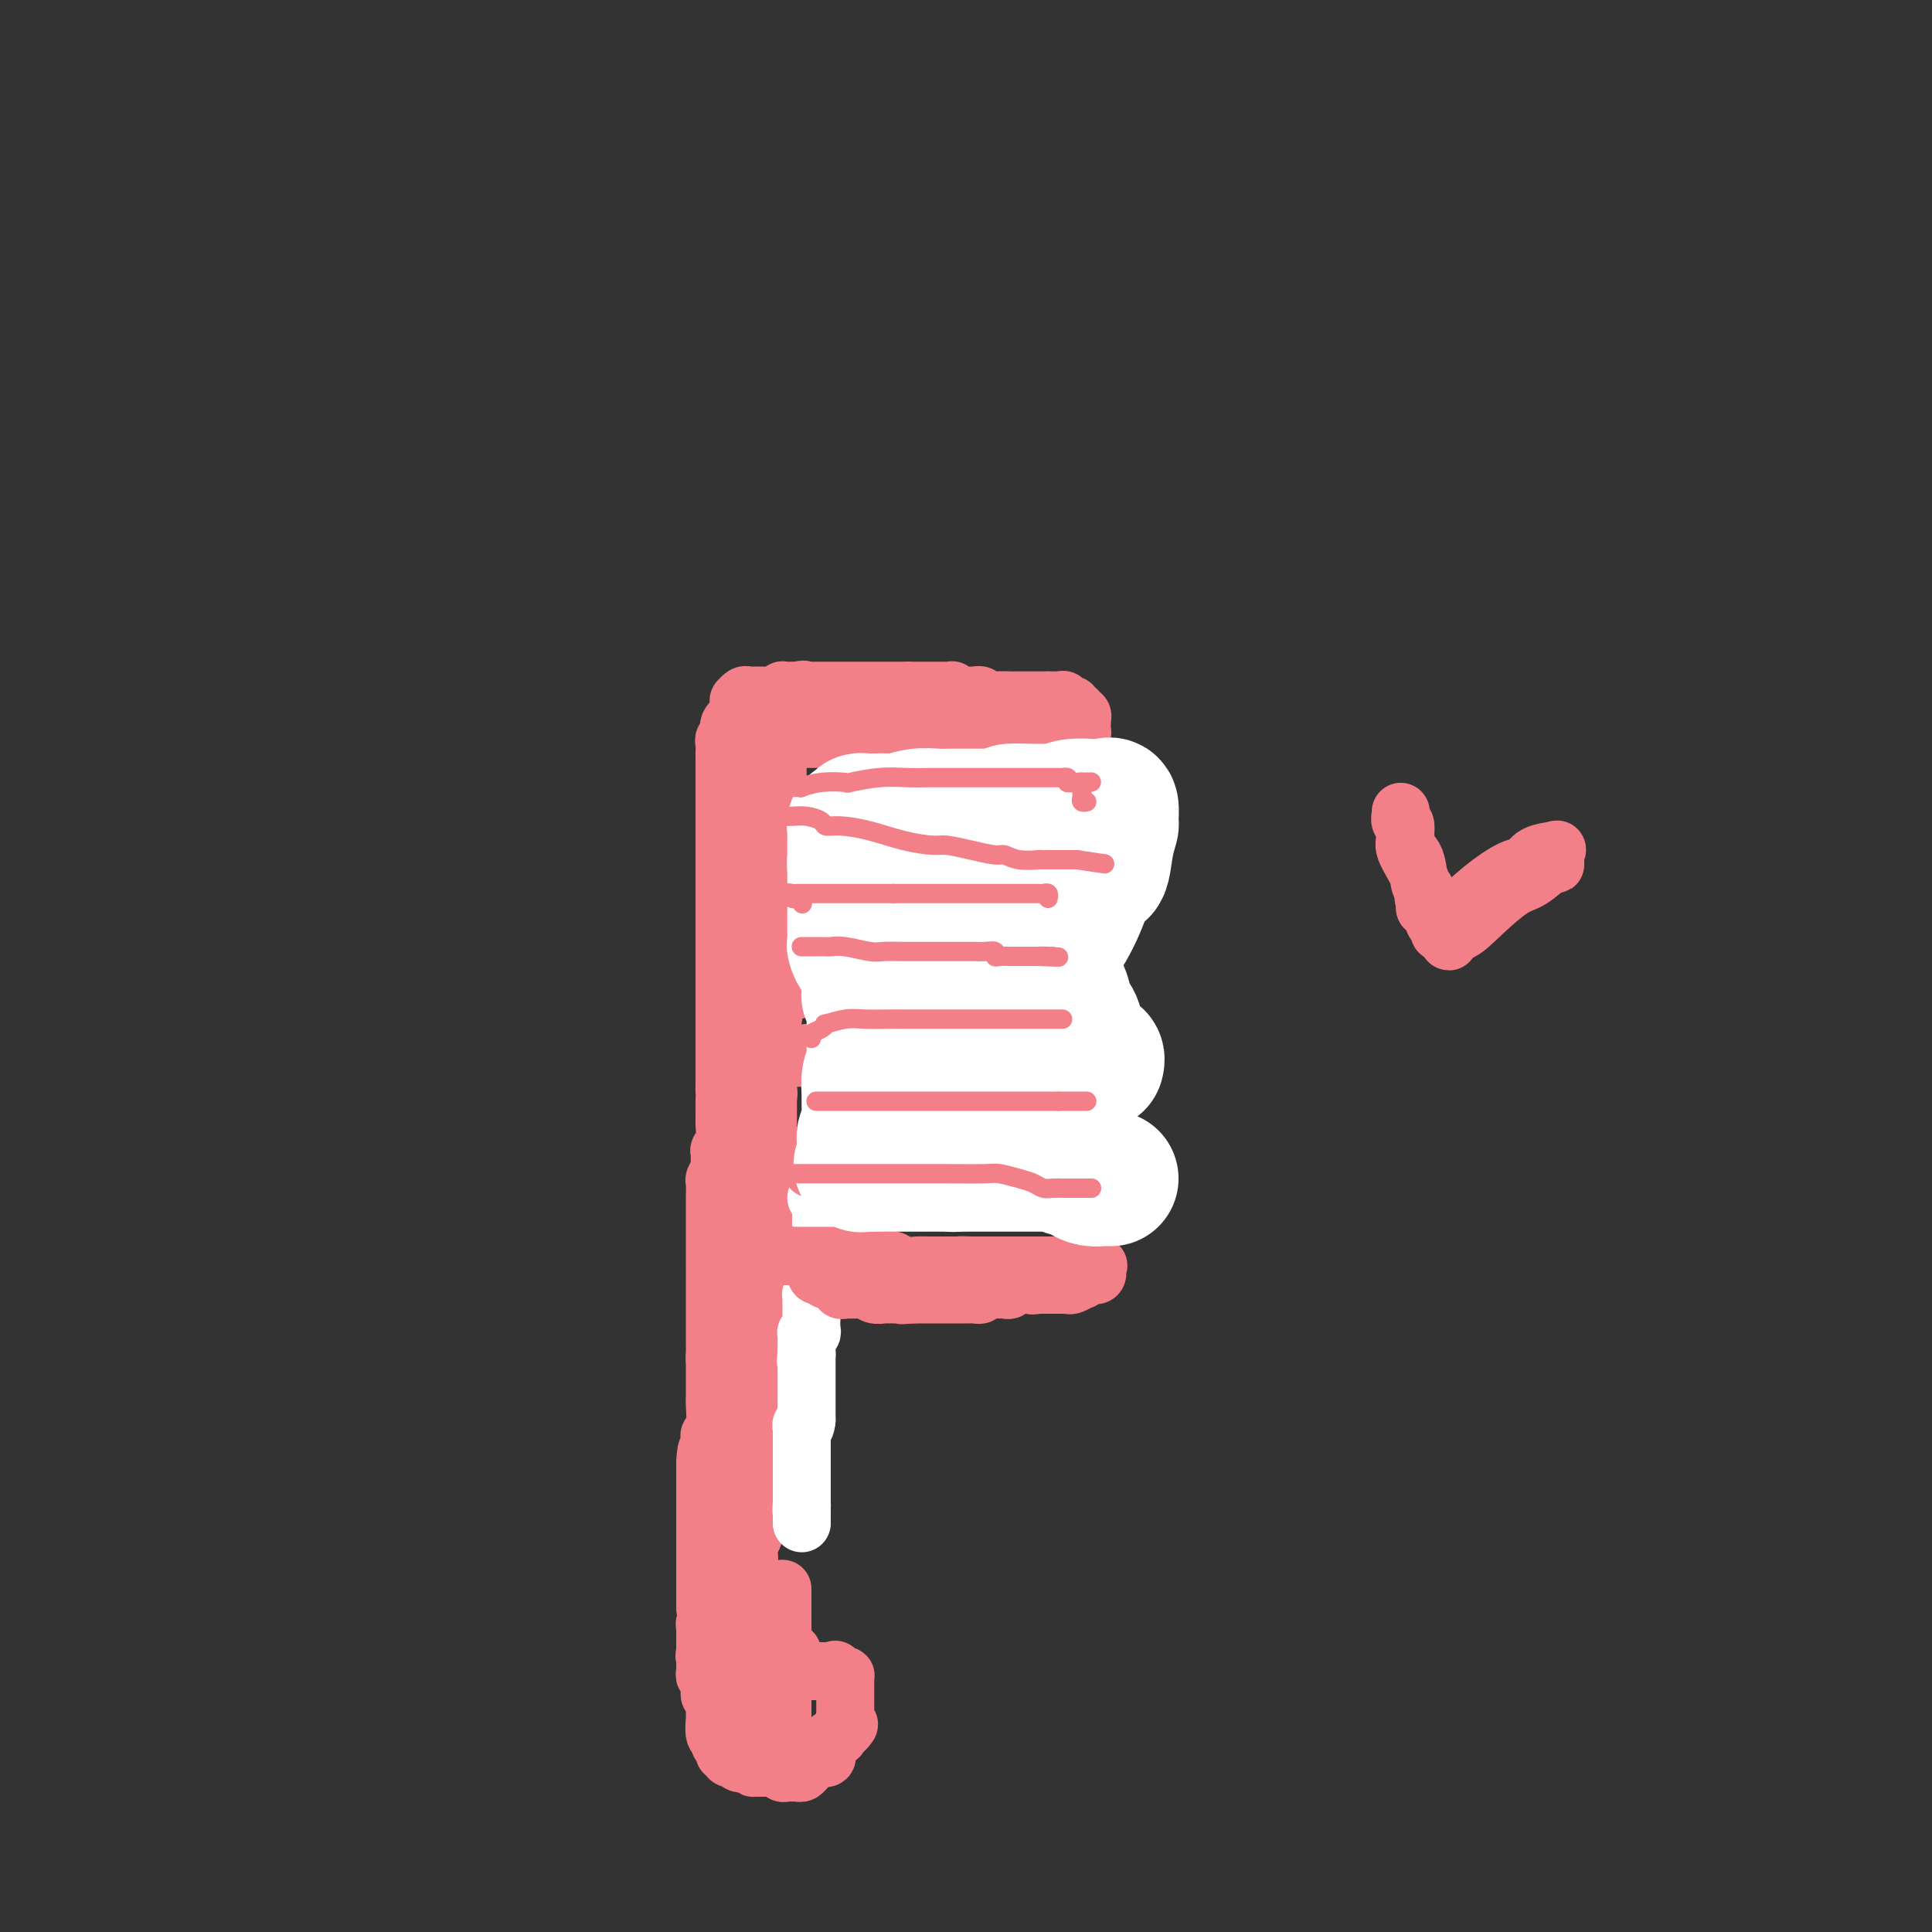 <svg viewBox='0 0 400 400' version='1.1' xmlns='http://www.w3.org/2000/svg' xmlns:xlink='http://www.w3.org/1999/xlink'><rect x="0" y="0" width="400" height="400" fill="#333333" stroke="none"/><g fill='none' stroke='#F37F89' stroke-width='12' stroke-linecap='round' stroke-linejoin='round'><path d='M146,333c0.000,-0.333 0.000,-0.667 0,-1c0.000,-0.333 0.000,-0.666 0,-1c0.000,-0.334 0.000,-0.670 0,-1c-0.000,-0.330 -0.000,-0.656 0,-1c0.000,-0.344 0.000,-0.707 0,-1c0.000,-0.293 -0.000,-0.517 0,-1c0.000,-0.483 0.000,-1.225 0,-2c0.000,-0.775 0.000,-1.584 0,-2c0.000,-0.416 0.000,-0.439 0,-1c0.000,-0.561 0.000,-1.660 0,-2c0.000,-0.340 0.000,0.077 0,0c0.000,-0.077 0.000,-0.650 0,-1c0.000,-0.350 0.000,-0.478 0,-1c0.000,-0.522 0.000,-1.440 0,-2c0.000,-0.560 0.000,-0.764 0,-1c-0.000,-0.236 -0.000,-0.503 0,-1c0.000,-0.497 0.000,-1.222 0,-2c-0.000,-0.778 -0.000,-1.609 0,-2c0.000,-0.391 0.000,-0.342 0,-1c-0.000,-0.658 -0.000,-2.023 0,-3c0.000,-0.977 0.000,-1.565 0,-2c0.000,-0.435 0.000,-0.718 0,-1'/><path d='M146,303c0.222,-4.924 0.777,-2.232 1,-2c0.223,0.232 0.112,-1.994 0,-3c-0.112,-1.006 -0.226,-0.792 0,-1c0.226,-0.208 0.793,-0.838 1,-2c0.207,-1.162 0.056,-2.857 0,-4c-0.056,-1.143 -0.015,-1.734 0,-2c0.015,-0.266 0.004,-0.208 0,-1c-0.004,-0.792 -0.001,-2.436 0,-3c0.001,-0.564 0.000,-0.048 0,0c-0.000,0.048 -0.000,-0.372 0,-1c0.000,-0.628 0.000,-1.465 0,-2c-0.000,-0.535 -0.000,-0.767 0,-1'/><path d='M148,281c0.309,-3.368 0.083,-0.789 0,0c-0.083,0.789 -0.022,-0.213 0,-1c0.022,-0.787 0.006,-1.358 0,-2c-0.006,-0.642 -0.002,-1.355 0,-2c0.002,-0.645 0.000,-1.222 0,-2c-0.000,-0.778 -0.000,-1.756 0,-2c0.000,-0.244 0.000,0.247 0,0c-0.000,-0.247 -0.000,-1.232 0,-2c0.000,-0.768 0.000,-1.321 0,-2c-0.000,-0.679 -0.000,-1.485 0,-2c0.000,-0.515 0.000,-0.738 0,-1c-0.000,-0.262 -0.000,-0.564 0,-1c0.000,-0.436 0.000,-1.007 0,-1c-0.000,0.007 -0.000,0.591 0,0c0.000,-0.591 0.000,-2.357 0,-3c-0.000,-0.643 -0.000,-0.161 0,-1c0.000,-0.839 0.000,-2.998 0,-4c-0.000,-1.002 -0.000,-0.847 0,-1c0.000,-0.153 0.000,-0.614 0,-1c-0.000,-0.386 -0.000,-0.697 0,-1c0.000,-0.303 0.000,-0.600 0,-1c-0.000,-0.400 -0.001,-0.904 0,-1c0.001,-0.096 0.004,0.216 0,0c-0.004,-0.216 -0.015,-0.961 0,-2c0.015,-1.039 0.056,-2.371 0,-3c-0.056,-0.629 -0.207,-0.554 0,-1c0.207,-0.446 0.774,-1.413 1,-2c0.226,-0.587 0.113,-0.793 0,-1'/><path d='M149,241c0.150,-6.077 0.026,-1.271 0,0c-0.026,1.271 0.046,-0.993 0,-2c-0.046,-1.007 -0.208,-0.756 0,-1c0.208,-0.244 0.788,-0.982 1,-2c0.212,-1.018 0.057,-2.314 0,-3c-0.057,-0.686 -0.015,-0.761 0,-1c0.015,-0.239 0.004,-0.641 0,-1c-0.004,-0.359 -0.001,-0.673 0,-1c0.001,-0.327 0.000,-0.665 0,-1c-0.000,-0.335 -0.000,-0.668 0,-1'/><path d='M150,228c0.155,-2.382 0.041,-1.838 0,-2c-0.041,-0.162 -0.011,-1.030 0,-2c0.011,-0.970 0.003,-2.043 0,-3c-0.003,-0.957 -0.001,-1.799 0,-2c0.001,-0.201 0.000,0.239 0,0c-0.000,-0.239 -0.000,-1.156 0,-2c0.000,-0.844 0.000,-1.613 0,-2c-0.000,-0.387 -0.000,-0.391 0,-1c0.000,-0.609 0.000,-1.825 0,-3c-0.000,-1.175 -0.000,-2.311 0,-3c0.000,-0.689 0.000,-0.930 0,-1c-0.000,-0.070 -0.000,0.031 0,-1c0.000,-1.031 0.000,-3.193 0,-4c-0.000,-0.807 -0.000,-0.259 0,-1c0.000,-0.741 0.000,-2.773 0,-4c-0.000,-1.227 -0.000,-1.651 0,-2c0.000,-0.349 0.000,-0.622 0,-1c-0.000,-0.378 -0.000,-0.861 0,-1c0.000,-0.139 0.000,0.065 0,0c-0.000,-0.065 -0.000,-0.399 0,-1c0.000,-0.601 0.000,-1.471 0,-2c-0.000,-0.529 -0.000,-0.719 0,-1c0.000,-0.281 0.000,-0.654 0,-1c0.000,-0.346 0.000,-0.666 0,-1c0.000,-0.334 0.000,-0.684 0,-1c0.000,-0.316 0.000,-0.600 0,-1c0.000,-0.400 0.000,-0.915 0,-1c0.000,-0.085 0.000,0.262 0,0c0.000,-0.262 0.000,-1.131 0,-2'/><path d='M150,182c0.000,-7.400 0.000,-2.899 0,-2c0.000,0.899 0.000,-1.804 0,-3c0.000,-1.196 0.000,-0.885 0,-1c-0.000,-0.115 0.000,-0.657 0,-1c0.000,-0.343 0.000,-0.487 0,-1c0.000,-0.513 0.000,-1.394 0,-2c0.000,-0.606 0.000,-0.936 0,-1c0.000,-0.064 -0.000,0.138 0,0c0.000,-0.138 0.000,-0.614 0,-1c0.000,-0.386 0.000,-0.680 0,-1c0.000,-0.320 0.000,-0.667 0,-1c0.000,-0.333 0.000,-0.654 0,-1c0.000,-0.346 -0.000,-0.719 0,-1c0.000,-0.281 0.000,-0.471 0,-1c0.000,-0.529 0.000,-1.399 0,-2c0.000,-0.601 0.000,-0.935 0,-1c0.000,-0.065 0.000,0.137 0,0c0.000,-0.137 0.000,-0.614 0,-1c0.000,-0.386 0.000,-0.681 0,-1c0.000,-0.319 0.000,-0.663 0,-1c0.000,-0.337 0.000,-0.669 0,-1'/><path d='M150,158c0.001,-3.908 0.004,-1.677 0,-1c-0.004,0.677 -0.015,-0.200 0,-1c0.015,-0.800 0.056,-1.524 0,-2c-0.056,-0.476 -0.208,-0.706 0,-1c0.208,-0.294 0.778,-0.653 1,-1c0.222,-0.347 0.096,-0.681 0,-1c-0.096,-0.319 -0.163,-0.621 0,-1c0.163,-0.379 0.554,-0.834 1,-1c0.446,-0.166 0.947,-0.045 1,0c0.053,0.045 -0.340,0.012 0,0c0.340,-0.012 1.414,-0.003 2,0c0.586,0.003 0.683,0.000 1,0c0.317,-0.000 0.855,0.003 1,0c0.145,-0.003 -0.102,-0.012 0,0c0.102,0.012 0.553,0.044 1,0c0.447,-0.044 0.890,-0.166 1,0c0.110,0.166 -0.111,0.619 0,1c0.111,0.381 0.556,0.691 1,1'/><path d='M160,151c1.099,0.472 0.347,0.651 0,1c-0.347,0.349 -0.289,0.867 0,1c0.289,0.133 0.810,-0.119 1,0c0.190,0.119 0.051,0.610 0,1c-0.051,0.390 -0.014,0.678 0,1c0.014,0.322 0.004,0.678 0,1c-0.004,0.322 -0.001,0.611 0,1c0.001,0.389 0.000,0.877 0,1c-0.000,0.123 -0.000,-0.121 0,0c0.000,0.121 0.000,0.605 0,1c-0.000,0.395 -0.000,0.701 0,1c0.000,0.299 0.000,0.591 0,1c-0.000,0.409 -0.000,0.935 0,1c0.000,0.065 0.000,-0.333 0,0c-0.000,0.333 -0.000,1.395 0,2c0.000,0.605 0.000,0.753 0,1c-0.000,0.247 -0.000,0.592 0,1c0.000,0.408 0.000,0.879 0,1c-0.000,0.121 -0.000,-0.108 0,0c0.000,0.108 0.000,0.554 0,1'/><path d='M161,168c0.155,2.813 0.041,1.345 0,1c-0.041,-0.345 -0.011,0.432 0,1c0.011,0.568 0.003,0.926 0,1c-0.003,0.074 -0.001,-0.135 0,0c0.001,0.135 0.000,0.613 0,1c-0.000,0.387 -0.000,0.682 0,1c0.000,0.318 0.000,0.659 0,1'/><path d='M161,174c0.000,1.046 0.000,0.663 0,1c-0.000,0.337 -0.000,1.396 0,2c0.000,0.604 0.000,0.752 0,1c-0.000,0.248 -0.000,0.595 0,1c0.000,0.405 0.000,0.869 0,1c-0.000,0.131 -0.000,-0.071 0,0c0.000,0.071 0.000,0.414 0,1c-0.000,0.586 -0.000,1.414 0,2c0.000,0.586 0.000,0.931 0,1c-0.000,0.069 -0.000,-0.137 0,0c0.000,0.137 0.000,0.618 0,1c-0.000,0.382 -0.000,0.664 0,1c0.000,0.336 0.000,0.725 0,1c-0.000,0.275 -0.000,0.436 0,1c0.000,0.564 0.000,1.531 0,2c-0.000,0.469 -0.000,0.440 0,1c0.000,0.560 0.001,1.708 0,2c-0.001,0.292 -0.004,-0.274 0,0c0.004,0.274 0.015,1.387 0,2c-0.015,0.613 -0.057,0.728 0,1c0.057,0.272 0.211,0.703 0,1c-0.211,0.297 -0.789,0.460 -1,1c-0.211,0.540 -0.057,1.458 0,2c0.057,0.542 0.015,0.709 0,1c-0.015,0.291 -0.004,0.708 0,1c0.004,0.292 0.001,0.460 0,1c-0.001,0.540 -0.000,1.453 0,2c0.000,0.547 0.000,0.728 0,1c-0.000,0.272 -0.000,0.636 0,1'/><path d='M160,207c-0.150,5.220 -0.026,1.771 0,1c0.026,-0.771 -0.046,1.136 0,2c0.046,0.864 0.208,0.683 0,1c-0.208,0.317 -0.788,1.131 -1,2c-0.212,0.869 -0.057,1.792 0,2c0.057,0.208 0.015,-0.299 0,0c-0.015,0.299 -0.004,1.404 0,2c0.004,0.596 0.001,0.685 0,1c-0.001,0.315 -0.000,0.858 0,1c0.000,0.142 0.000,-0.117 0,0c-0.000,0.117 -0.000,0.609 0,1c0.000,0.391 0.001,0.679 0,1c-0.001,0.321 -0.004,0.674 0,1c0.004,0.326 0.015,0.626 0,1c-0.015,0.374 -0.058,0.822 0,1c0.058,0.178 0.215,0.085 0,0c-0.215,-0.085 -0.804,-0.164 -1,0c-0.196,0.164 -0.001,0.570 0,1c0.001,0.430 -0.192,0.885 0,1c0.192,0.115 0.769,-0.110 1,0c0.231,0.110 0.115,0.555 0,1'/><path d='M159,227c-0.155,3.333 -0.041,1.667 0,1c0.041,-0.667 0.011,-0.334 0,0c-0.011,0.334 -0.003,0.668 0,1c0.003,0.332 0.001,0.663 0,1c-0.001,0.337 -0.000,0.682 0,1c0.000,0.318 0.000,0.609 0,1c-0.000,0.391 -0.000,0.883 0,1c0.000,0.117 0.000,-0.141 0,0c-0.000,0.141 -0.000,0.682 0,1c0.000,0.318 0.000,0.414 0,1c-0.000,0.586 -0.000,1.662 0,2c0.000,0.338 0.000,-0.063 0,0c-0.000,0.063 -0.000,0.591 0,1c0.000,0.409 0.000,0.701 0,1c-0.000,0.299 -0.000,0.605 0,1c0.000,0.395 0.000,0.879 0,1c-0.000,0.121 -0.000,-0.122 0,0c0.000,0.122 0.000,0.610 0,1c-0.000,0.390 -0.000,0.682 0,1c0.000,0.318 0.000,0.663 0,1c-0.000,0.337 -0.000,0.668 0,1c0.000,0.332 0.000,0.666 0,1'/><path d='M159,246c-0.001,3.060 -0.004,1.210 0,1c0.004,-0.210 0.015,1.218 0,2c-0.015,0.782 -0.055,0.916 0,1c0.055,0.084 0.207,0.117 0,0c-0.207,-0.117 -0.772,-0.385 -1,0c-0.228,0.385 -0.117,1.423 0,2c0.117,0.577 0.242,0.694 0,1c-0.242,0.306 -0.849,0.803 -1,2c-0.151,1.197 0.156,3.095 0,4c-0.156,0.905 -0.774,0.816 -1,1c-0.226,0.184 -0.061,0.640 0,1c0.061,0.360 0.017,0.622 0,1c-0.017,0.378 -0.008,0.870 0,1c0.008,0.130 0.016,-0.102 0,0c-0.016,0.102 -0.057,0.538 0,1c0.057,0.462 0.211,0.950 0,1c-0.211,0.050 -0.789,-0.337 -1,0c-0.211,0.337 -0.057,1.398 0,2c0.057,0.602 0.016,0.743 0,1c-0.016,0.257 -0.008,0.628 0,1'/><path d='M155,269c-0.623,3.741 -0.181,1.594 0,1c0.181,-0.594 0.101,0.366 0,1c-0.101,0.634 -0.223,0.943 0,1c0.223,0.057 0.792,-0.140 1,0c0.208,0.140 0.056,0.615 0,1c-0.056,0.385 -0.015,0.681 0,1c0.015,0.319 0.004,0.663 0,1c-0.004,0.337 -0.001,0.667 0,1c0.001,0.333 0.000,0.667 0,1c-0.000,0.333 -0.000,0.663 0,1c0.000,0.337 0.000,0.681 0,1c-0.000,0.319 -0.000,0.614 0,1c0.000,0.386 0.000,0.864 0,1c-0.000,0.136 -0.000,-0.069 0,0c0.000,0.069 0.000,0.414 0,1c-0.000,0.586 -0.000,1.414 0,2c0.000,0.586 0.000,0.931 0,1c-0.000,0.069 -0.000,-0.136 0,0c0.000,0.136 0.000,0.615 0,1c-0.000,0.385 -0.000,0.676 0,1c0.000,0.324 0.000,0.681 0,1c-0.000,0.319 -0.000,0.601 0,1c0.000,0.399 0.000,0.915 0,1c-0.000,0.085 -0.000,-0.261 0,0c0.000,0.261 0.000,1.131 0,2'/><path d='M156,292c0.155,3.716 0.041,1.506 0,1c-0.041,-0.506 -0.011,0.692 0,1c0.011,0.308 0.003,-0.273 0,0c-0.003,0.273 -0.001,1.400 0,2c0.001,0.600 -0.000,0.671 0,1c0.000,0.329 0.001,0.914 0,1c-0.001,0.086 -0.004,-0.326 0,0c0.004,0.326 0.015,1.392 0,2c-0.015,0.608 -0.057,0.758 0,1c0.057,0.242 0.211,0.576 0,1c-0.211,0.424 -0.789,0.940 -1,1c-0.211,0.060 -0.057,-0.335 0,0c0.057,0.335 0.015,1.399 0,2c-0.015,0.601 -0.004,0.738 0,1c0.004,0.262 0.001,0.647 0,1c-0.001,0.353 -0.000,0.673 0,1c0.000,0.327 0.000,0.661 0,1c-0.000,0.339 -0.000,0.682 0,1c0.000,0.318 0.000,0.611 0,1c-0.000,0.389 -0.000,0.874 0,1c0.000,0.126 0.000,-0.107 0,0c-0.000,0.107 -0.000,0.553 0,1'/><path d='M155,313c-0.155,3.423 -0.041,1.479 0,1c0.041,-0.479 0.011,0.507 0,1c-0.011,0.493 -0.003,0.494 0,1c0.003,0.506 0.001,1.518 0,2c-0.001,0.482 -0.000,0.434 0,1c0.000,0.566 0.000,1.748 0,3c-0.000,1.252 -0.000,2.576 0,3c0.000,0.424 0.000,-0.051 0,0c-0.000,0.051 -0.000,0.629 0,1c0.000,0.371 0.000,0.535 0,1c-0.000,0.465 -0.000,1.233 0,2'/><path d='M155,329c0.000,2.427 0.000,0.496 0,0c-0.000,-0.496 -0.000,0.445 0,1c0.000,0.555 0.001,0.726 0,1c-0.001,0.274 -0.004,0.651 0,1c0.004,0.349 0.015,0.671 0,1c-0.015,0.329 -0.057,0.667 0,1c0.057,0.333 0.211,0.662 0,1c-0.211,0.338 -0.789,0.683 -1,1c-0.211,0.317 -0.057,0.604 0,1c0.057,0.396 0.015,0.900 0,1c-0.015,0.100 -0.004,-0.204 0,0c0.004,0.204 0.001,0.915 0,1c-0.001,0.085 -0.001,-0.458 0,-1'/><path d='M154,338c-0.155,1.217 -0.041,-0.241 0,-1c0.041,-0.759 0.011,-0.819 0,-1c-0.011,-0.181 -0.003,-0.483 0,-1c0.003,-0.517 0.001,-1.248 0,-2c-0.001,-0.752 -0.000,-1.524 0,-2c0.000,-0.476 0.000,-0.656 0,-1c-0.000,-0.344 0.000,-0.853 0,-1c-0.000,-0.147 -0.000,0.066 0,0c0.000,-0.066 0.000,-0.413 0,-1c-0.000,-0.587 -0.001,-1.415 0,-2c0.001,-0.585 0.004,-0.927 0,-1c-0.004,-0.073 -0.015,0.122 0,0c0.015,-0.122 0.056,-0.560 0,-1c-0.056,-0.440 -0.207,-0.880 0,-1c0.207,-0.120 0.774,0.081 1,0c0.226,-0.081 0.112,-0.443 0,-1c-0.112,-0.557 -0.223,-1.309 0,-2c0.223,-0.691 0.778,-1.322 1,-2c0.222,-0.678 0.110,-1.402 0,-2c-0.110,-0.598 -0.220,-1.071 0,-2c0.220,-0.929 0.770,-2.314 1,-3c0.230,-0.686 0.142,-0.674 0,-1c-0.142,-0.326 -0.337,-0.992 0,-2c0.337,-1.008 1.206,-2.359 2,-3c0.794,-0.641 1.512,-0.574 2,-2c0.488,-1.426 0.747,-4.345 1,-6c0.253,-1.655 0.501,-2.044 1,-3c0.499,-0.956 1.250,-2.478 2,-4'/><path d='M165,290c1.238,-2.737 0.332,-0.578 0,0c-0.332,0.578 -0.090,-0.424 0,-1c0.090,-0.576 0.028,-0.727 0,-1c-0.028,-0.273 -0.022,-0.668 0,-1c0.022,-0.332 0.058,-0.600 0,-1c-0.058,-0.400 -0.212,-0.933 0,-1c0.212,-0.067 0.789,0.333 1,0c0.211,-0.333 0.055,-1.398 0,-2c-0.055,-0.602 -0.010,-0.742 0,-1c0.010,-0.258 -0.016,-0.635 0,-1c0.016,-0.365 0.073,-0.716 0,-1c-0.073,-0.284 -0.277,-0.499 0,-1c0.277,-0.501 1.036,-1.289 0,-1c-1.036,0.289 -3.867,1.654 -5,2c-1.133,0.346 -0.566,-0.327 0,-1'/><path d='M161,279c-0.772,-0.338 -0.203,-0.682 0,-1c0.203,-0.318 0.040,-0.608 0,-1c-0.040,-0.392 0.042,-0.884 0,-1c-0.042,-0.116 -0.207,0.144 0,0c0.207,-0.144 0.787,-0.691 1,-1c0.213,-0.309 0.060,-0.379 0,-1c-0.060,-0.621 -0.026,-1.792 0,-2c0.026,-0.208 0.045,0.549 0,0c-0.045,-0.549 -0.155,-2.403 0,-3c0.155,-0.597 0.576,0.063 1,0c0.424,-0.063 0.850,-0.847 1,-1c0.150,-0.153 0.025,0.327 0,0c-0.025,-0.327 0.050,-1.460 0,-2c-0.050,-0.540 -0.224,-0.487 0,-1c0.224,-0.513 0.845,-1.590 1,-2c0.155,-0.410 -0.154,-0.151 0,0c0.154,0.151 0.773,0.194 1,0c0.227,-0.194 0.061,-0.626 0,-1c-0.061,-0.374 -0.016,-0.692 0,-1c0.016,-0.308 0.004,-0.607 0,-1c-0.004,-0.393 -0.001,-0.879 0,-1c0.001,-0.121 0.000,0.122 0,0c-0.000,-0.122 -0.000,-0.610 0,-1c0.000,-0.390 0.000,-0.683 0,-1c-0.000,-0.317 -0.000,-0.659 0,-1'/><path d='M166,256c0.774,-3.786 0.208,-1.750 0,-1c-0.208,0.750 -0.060,0.214 0,0c0.060,-0.214 0.030,-0.107 0,0'/></g>
<g fill='none' stroke='#FFFFFF' stroke-width='12' stroke-linecap='round' stroke-linejoin='round'><path d='M169,248c0.423,-0.081 0.845,-0.162 1,0c0.155,0.162 0.041,0.567 0,1c-0.041,0.433 -0.011,0.893 0,1c0.011,0.107 0.003,-0.140 0,0c-0.003,0.140 -0.001,0.667 0,1c0.001,0.333 0.000,0.470 0,1c-0.000,0.530 -0.000,1.451 0,2c0.000,0.549 0.000,0.724 0,1c-0.000,0.276 -0.000,0.651 0,1c0.000,0.349 0.001,0.671 0,1c-0.001,0.329 -0.004,0.666 0,1c0.004,0.334 0.015,0.667 0,1c-0.015,0.333 -0.056,0.667 0,1c0.056,0.333 0.207,0.667 0,1c-0.207,0.333 -0.774,0.667 -1,1c-0.226,0.333 -0.113,0.667 0,1'/><path d='M169,263c-0.001,2.289 -0.004,0.512 0,0c0.004,-0.512 0.015,0.240 0,1c-0.015,0.760 -0.057,1.527 0,2c0.057,0.473 0.211,0.650 0,1c-0.211,0.350 -0.789,0.872 -1,1c-0.211,0.128 -0.057,-0.138 0,0c0.057,0.138 0.015,0.680 0,1c-0.015,0.320 -0.004,0.418 0,1c0.004,0.582 0.002,1.648 0,2c-0.002,0.352 -0.004,-0.011 0,0c0.004,0.011 0.015,0.394 0,1c-0.015,0.606 -0.057,1.433 0,2c0.057,0.567 0.211,0.873 0,1c-0.211,0.127 -0.789,0.076 -1,0c-0.211,-0.076 -0.057,-0.175 0,0c0.057,0.175 0.015,0.624 0,1c-0.015,0.376 -0.004,0.678 0,1c0.004,0.322 0.001,0.663 0,1c-0.001,0.337 -0.001,0.668 0,1'/><path d='M167,280c-0.309,2.869 -0.083,1.542 0,1c0.083,-0.542 0.022,-0.299 0,0c-0.022,0.299 -0.006,0.654 0,1c0.006,0.346 0.002,0.684 0,1c-0.002,0.316 -0.000,0.609 0,1c0.000,0.391 0.000,0.878 0,1c-0.000,0.122 -0.000,-0.122 0,0c0.000,0.122 0.000,0.611 0,1c-0.000,0.389 -0.000,0.678 0,1c0.000,0.322 0.000,0.678 0,1c-0.000,0.322 -0.000,0.611 0,1c0.000,0.389 0.000,0.877 0,1c-0.000,0.123 -0.000,-0.121 0,0c0.000,0.121 0.000,0.607 0,1c-0.000,0.393 -0.000,0.693 0,1c0.000,0.307 0.000,0.621 0,1c-0.000,0.379 -0.000,0.823 0,1c0.000,0.177 0.000,0.089 0,0'/><path d='M167,294c-0.226,2.343 -0.793,1.201 -1,1c-0.207,-0.201 -0.056,0.537 0,1c0.056,0.463 0.015,0.649 0,1c-0.015,0.351 -0.004,0.868 0,1c0.004,0.132 0.001,-0.119 0,0c-0.001,0.119 -0.000,0.610 0,1c0.000,0.390 0.000,0.679 0,1c-0.000,0.321 -0.000,0.674 0,1c0.000,0.326 0.000,0.626 0,1c-0.000,0.374 -0.000,0.821 0,1c0.000,0.179 0.000,0.089 0,0c-0.000,-0.089 -0.000,-0.178 0,0c0.000,0.178 0.000,0.621 0,1c-0.000,0.379 -0.000,0.693 0,1c0.000,0.307 0.000,0.607 0,1c-0.000,0.393 -0.000,0.879 0,1c0.000,0.121 0.000,-0.122 0,0c-0.000,0.122 -0.000,0.610 0,1c0.000,0.390 0.000,0.682 0,1c-0.000,0.318 -0.000,0.662 0,1c0.000,0.338 0.000,0.669 0,1'/><path d='M166,311c-0.155,2.869 -0.041,1.542 0,1c0.041,-0.542 0.011,-0.300 0,0c-0.011,0.300 -0.003,0.658 0,1c0.003,0.342 0.001,0.669 0,1c-0.001,0.331 -0.000,0.665 0,1'/><path d='M166,315c0.000,0.667 0.000,0.333 0,0'/></g>
<g fill='none' stroke='#F37F89' stroke-width='12' stroke-linecap='round' stroke-linejoin='round'><path d='M148,334c-0.415,-0.081 -0.829,-0.163 -1,0c-0.171,0.163 -0.098,0.569 0,1c0.098,0.431 0.223,0.885 0,1c-0.223,0.115 -0.792,-0.110 -1,0c-0.208,0.110 -0.056,0.554 0,1c0.056,0.446 0.015,0.893 0,1c-0.015,0.107 -0.004,-0.126 0,0c0.004,0.126 0.001,0.611 0,1c-0.001,0.389 -0.000,0.682 0,1c0.000,0.318 0.000,0.662 0,1c-0.000,0.338 -0.000,0.669 0,1'/><path d='M146,342c-0.308,1.354 -0.079,0.739 0,1c0.079,0.261 0.007,1.397 0,2c-0.007,0.603 0.051,0.672 0,1c-0.051,0.328 -0.211,0.915 0,1c0.211,0.085 0.792,-0.331 1,0c0.208,0.331 0.042,1.408 0,2c-0.042,0.592 0.041,0.697 0,1c-0.041,0.303 -0.207,0.802 0,1c0.207,0.198 0.788,0.094 1,0c0.212,-0.094 0.057,-0.179 0,0c-0.057,0.179 -0.015,0.623 0,1c0.015,0.377 0.003,0.686 0,1c-0.003,0.314 0.003,0.633 0,1c-0.003,0.367 -0.016,0.781 0,1c0.016,0.219 0.061,0.243 0,1c-0.061,0.757 -0.228,2.245 0,3c0.228,0.755 0.850,0.776 1,1c0.150,0.224 -0.171,0.652 0,1c0.171,0.348 0.835,0.615 1,1c0.165,0.385 -0.167,0.888 0,1c0.167,0.112 0.834,-0.167 1,0c0.166,0.167 -0.167,0.781 0,1c0.167,0.219 0.835,0.045 1,0c0.165,-0.045 -0.172,0.039 0,0c0.172,-0.039 0.854,-0.203 1,0c0.146,0.203 -0.244,0.772 0,1c0.244,0.228 1.122,0.114 2,0'/><path d='M155,365c1.241,1.155 0.842,1.042 1,1c0.158,-0.042 0.873,-0.012 1,0c0.127,0.012 -0.335,0.007 0,0c0.335,-0.007 1.466,-0.016 2,0c0.534,0.016 0.472,0.057 1,0c0.528,-0.057 1.647,-0.212 2,0c0.353,0.212 -0.060,0.790 0,1c0.060,0.210 0.593,0.053 1,0c0.407,-0.053 0.687,-0.003 1,0c0.313,0.003 0.660,-0.042 1,0c0.340,0.042 0.673,0.170 1,0c0.327,-0.170 0.648,-0.637 1,-1c0.352,-0.363 0.734,-0.622 1,-1c0.266,-0.378 0.415,-0.874 1,-1c0.585,-0.126 1.606,0.120 2,0c0.394,-0.120 0.161,-0.606 0,-1c-0.161,-0.394 -0.249,-0.697 0,-1c0.249,-0.303 0.837,-0.607 1,-1c0.163,-0.393 -0.097,-0.876 0,-1c0.097,-0.124 0.552,0.111 1,0c0.448,-0.111 0.890,-0.568 1,-1c0.110,-0.432 -0.111,-0.838 0,-1c0.111,-0.162 0.556,-0.081 1,0'/><path d='M175,358c1.547,-1.572 0.415,-1.002 0,-1c-0.415,0.002 -0.111,-0.564 0,-1c0.111,-0.436 0.030,-0.743 0,-1c-0.030,-0.257 -0.008,-0.464 0,-1c0.008,-0.536 0.002,-1.400 0,-2c-0.002,-0.600 -0.001,-0.934 0,-1c0.001,-0.066 -0.000,0.136 0,0c0.000,-0.136 0.001,-0.611 0,-1c-0.001,-0.389 -0.003,-0.693 0,-1c0.003,-0.307 0.012,-0.618 0,-1c-0.012,-0.382 -0.044,-0.834 0,-1c0.044,-0.166 0.166,-0.045 0,0c-0.166,0.045 -0.619,0.013 -1,0c-0.381,-0.013 -0.691,-0.006 -1,0'/><path d='M173,347c-0.266,-1.928 0.069,-1.249 0,-1c-0.069,0.249 -0.543,0.067 -1,0c-0.457,-0.067 -0.896,-0.018 -1,0c-0.104,0.018 0.127,0.005 0,0c-0.127,-0.005 -0.612,-0.001 -1,0c-0.388,0.001 -0.677,0.000 -1,0c-0.323,-0.000 -0.679,0.001 -1,0c-0.321,-0.001 -0.607,-0.004 -1,0c-0.393,0.004 -0.894,0.016 -1,0c-0.106,-0.016 0.182,-0.060 0,0c-0.182,0.060 -0.834,0.224 -1,0c-0.166,-0.224 0.153,-0.834 0,-1c-0.153,-0.166 -0.777,0.113 -1,0c-0.223,-0.113 -0.045,-0.618 0,-1c0.045,-0.382 -0.044,-0.641 0,-1c0.044,-0.359 0.222,-0.817 0,-1c-0.222,-0.183 -0.844,-0.090 -1,0c-0.156,0.090 0.154,0.179 0,0c-0.154,-0.179 -0.772,-0.625 -1,-1c-0.228,-0.375 -0.065,-0.679 0,-1c0.065,-0.321 0.033,-0.661 0,-1'/><path d='M162,339c-0.309,-1.107 -0.083,-0.875 0,-1c0.083,-0.125 0.022,-0.607 0,-1c-0.022,-0.393 -0.006,-0.697 0,-1c0.006,-0.303 0.002,-0.606 0,-1c-0.002,-0.394 -0.000,-0.879 0,-1c0.000,-0.121 0.000,0.123 0,0c-0.000,-0.123 -0.000,-0.611 0,-1c0.000,-0.389 0.000,-0.678 0,-1c-0.000,-0.322 -0.000,-0.675 0,-1c0.000,-0.325 0.000,-0.621 0,-1c-0.000,-0.379 -0.000,-0.841 0,-1c0.000,-0.159 0.000,-0.015 0,0c-0.000,0.015 -0.000,-0.098 0,0c0.000,0.098 0.000,0.408 0,1c-0.000,0.592 -0.000,1.467 0,2c0.000,0.533 0.000,0.724 0,1c-0.000,0.276 -0.000,0.638 0,1'/><path d='M162,334c0.000,0.958 0.000,1.353 0,2c-0.000,0.647 -0.000,1.547 0,2c0.000,0.453 0.000,0.460 0,1c-0.000,0.540 -0.000,1.614 0,2c0.000,0.386 0.000,0.083 0,1c-0.000,0.917 -0.000,3.053 0,4c0.000,0.947 0.000,0.705 0,1c-0.000,0.295 -0.000,1.126 0,2c0.000,0.874 0.000,1.792 0,2c-0.000,0.208 -0.000,-0.294 0,0c0.000,0.294 0.000,1.384 0,2c-0.000,0.616 -0.000,0.756 0,1c0.000,0.244 0.000,0.590 0,1c-0.000,0.410 -0.000,0.883 0,1c0.000,0.117 0.000,-0.122 0,0c-0.000,0.122 -0.001,0.606 0,1c0.001,0.394 0.004,0.697 0,1c-0.004,0.303 -0.015,0.606 0,1c0.015,0.394 0.056,0.879 0,1c-0.056,0.121 -0.207,-0.121 0,0c0.207,0.121 0.774,0.606 1,1c0.226,0.394 0.113,0.697 0,1'/><path d='M163,362c0.433,4.379 1.017,1.328 1,0c-0.017,-1.328 -0.634,-0.933 -1,-1c-0.366,-0.067 -0.480,-0.596 -1,-1c-0.520,-0.404 -1.446,-0.681 -2,-1c-0.554,-0.319 -0.736,-0.678 -1,-1c-0.264,-0.322 -0.610,-0.607 -1,-1c-0.390,-0.393 -0.822,-0.893 -1,-1c-0.178,-0.107 -0.100,0.178 0,0c0.100,-0.178 0.223,-0.821 0,-1c-0.223,-0.179 -0.792,0.106 -1,0c-0.208,-0.106 -0.056,-0.602 0,-1c0.056,-0.398 0.014,-0.696 0,-1c-0.014,-0.304 -0.001,-0.612 0,-1c0.001,-0.388 -0.010,-0.857 0,-1c0.010,-0.143 0.041,0.038 0,0c-0.041,-0.038 -0.155,-0.297 0,-1c0.155,-0.703 0.577,-1.852 1,-3'/><path d='M157,347c0.155,-1.179 0.042,-0.125 0,0c-0.042,0.125 -0.012,-0.679 0,-1c0.012,-0.321 0.006,-0.161 0,0'/><path d='M153,146c0.024,-0.453 0.047,-0.906 0,-1c-0.047,-0.094 -0.166,0.171 0,0c0.166,-0.171 0.617,-0.778 1,-1c0.383,-0.222 0.698,-0.059 1,0c0.302,0.059 0.592,0.016 1,0c0.408,-0.016 0.935,-0.003 1,0c0.065,0.003 -0.332,-0.003 0,0c0.332,0.003 1.395,0.015 2,0c0.605,-0.015 0.754,-0.057 1,0c0.246,0.057 0.591,0.211 1,0c0.409,-0.211 0.883,-0.789 1,-1c0.117,-0.211 -0.123,-0.057 0,0c0.123,0.057 0.610,0.015 1,0c0.390,-0.015 0.683,-0.004 1,0c0.317,0.004 0.659,0.002 1,0'/><path d='M165,143c2.095,-0.464 1.334,-0.124 1,0c-0.334,0.124 -0.239,0.033 0,0c0.239,-0.033 0.624,-0.009 1,0c0.376,0.009 0.745,0.002 1,0c0.255,-0.002 0.397,-0.001 1,0c0.603,0.001 1.667,0.000 2,0c0.333,-0.000 -0.064,-0.000 0,0c0.064,0.000 0.591,0.000 1,0c0.409,-0.000 0.701,-0.000 1,0c0.299,0.000 0.604,0.000 1,0c0.396,-0.000 0.883,-0.000 1,0c0.117,0.000 -0.138,0.000 0,0c0.138,-0.000 0.667,-0.000 1,0c0.333,0.000 0.469,0.000 1,0c0.531,-0.000 1.456,-0.000 2,0c0.544,0.000 0.705,0.000 1,0c0.295,-0.000 0.722,-0.000 1,0c0.278,0.000 0.407,0.000 1,0c0.593,-0.000 1.651,-0.000 2,0c0.349,0.000 -0.009,0.000 0,0c0.009,-0.000 0.387,-0.000 1,0c0.613,0.000 1.461,0.000 2,0c0.539,-0.000 0.770,-0.000 1,0'/><path d='M188,143c3.907,-0.000 2.174,-0.000 2,0c-0.174,0.000 1.210,0.000 2,0c0.790,-0.000 0.985,-0.000 1,0c0.015,0.000 -0.150,0.000 0,0c0.150,-0.000 0.615,-0.001 1,0c0.385,0.001 0.691,0.004 1,0c0.309,-0.004 0.622,-0.015 1,0c0.378,0.015 0.822,0.057 1,0c0.178,-0.057 0.089,-0.211 0,0c-0.089,0.211 -0.179,0.789 0,1c0.179,0.211 0.626,0.057 1,0c0.374,-0.057 0.673,-0.015 1,0c0.327,0.015 0.680,0.003 1,0c0.320,-0.003 0.607,0.003 1,0c0.393,-0.003 0.893,-0.015 1,0c0.107,0.015 -0.179,0.057 0,0c0.179,-0.057 0.822,-0.211 1,0c0.178,0.211 -0.111,0.789 0,1c0.111,0.211 0.621,0.057 1,0c0.379,-0.057 0.627,-0.015 1,0c0.373,0.015 0.870,0.004 1,0c0.130,-0.004 -0.106,-0.001 0,0c0.106,0.001 0.553,0.001 1,0'/><path d='M207,145c3.117,0.309 1.409,0.083 1,0c-0.409,-0.083 0.482,-0.022 1,0c0.518,0.022 0.664,0.006 1,0c0.336,-0.006 0.863,-0.002 1,0c0.137,0.002 -0.117,0.000 0,0c0.117,-0.000 0.605,-0.000 1,0c0.395,0.000 0.697,0.000 1,0c0.303,-0.000 0.606,-0.000 1,0c0.394,0.000 0.879,0.000 1,0c0.121,-0.000 -0.121,-0.000 0,0c0.121,0.000 0.606,0.000 1,0c0.394,-0.000 0.697,-0.000 1,0'/><path d='M217,145c1.726,0.000 1.042,0.000 1,0c-0.042,0.000 0.560,0.000 1,0c0.440,0.000 0.720,0.000 1,0'/><path d='M220,145c0.421,-0.065 -0.027,-0.229 0,0c0.027,0.229 0.528,0.850 1,1c0.472,0.150 0.915,-0.171 1,0c0.085,0.171 -0.187,0.834 0,1c0.187,0.166 0.835,-0.167 1,0c0.165,0.167 -0.152,0.832 0,1c0.152,0.168 0.772,-0.163 1,0c0.228,0.163 0.062,0.818 0,1c-0.062,0.182 -0.020,-0.109 0,0c0.020,0.109 0.018,0.617 0,1c-0.018,0.383 -0.051,0.642 0,1c0.051,0.358 0.187,0.814 0,1c-0.187,0.186 -0.698,0.102 -1,0c-0.302,-0.102 -0.395,-0.224 -1,0c-0.605,0.224 -1.721,0.792 -2,1c-0.279,0.208 0.278,0.056 0,0c-0.278,-0.056 -1.390,-0.015 -2,0c-0.610,0.015 -0.716,0.004 -1,0c-0.284,-0.004 -0.746,-0.001 -2,0c-1.254,0.001 -3.299,0.000 -4,0c-0.701,-0.000 -0.057,-0.000 0,0c0.057,0.000 -0.471,0.000 -1,0'/><path d='M210,153c-2.344,0.155 -1.206,0.041 -1,0c0.206,-0.041 -0.522,-0.011 -1,0c-0.478,0.011 -0.705,0.003 -1,0c-0.295,-0.003 -0.657,-0.001 -1,0c-0.343,0.001 -0.665,0.000 -1,0c-0.335,-0.000 -0.681,-0.000 -1,0c-0.319,0.000 -0.610,0.000 -1,0c-0.390,-0.000 -0.878,-0.000 -1,0c-0.122,0.000 0.122,0.000 0,0c-0.122,-0.000 -0.610,-0.000 -1,0c-0.390,0.000 -0.681,0.000 -1,0c-0.319,-0.000 -0.666,-0.000 -1,0c-0.334,0.000 -0.654,0.000 -1,0c-0.346,-0.000 -0.719,-0.000 -1,0c-0.281,0.000 -0.471,0.000 -1,0c-0.529,-0.000 -1.399,-0.000 -2,0c-0.601,0.000 -0.935,0.000 -1,0c-0.065,-0.000 0.138,-0.000 0,0c-0.138,0.000 -0.617,0.000 -1,0c-0.383,-0.000 -0.670,-0.000 -1,0c-0.330,0.000 -0.703,0.000 -1,0c-0.297,-0.000 -0.517,-0.000 -1,0c-0.483,0.000 -1.229,0.000 -2,0c-0.771,0.000 -1.569,0.000 -2,0c-0.431,0.000 -0.497,0.000 -1,0c-0.503,0.000 -1.443,0.000 -2,0c-0.557,0.000 -0.731,0.000 -1,0c-0.269,0.000 -0.635,0.000 -1,0'/><path d='M180,153c-4.593,0.000 -1.076,0.000 0,0c1.076,0.000 -0.288,0.000 -1,0c-0.712,-0.000 -0.772,0.000 -1,0c-0.228,0.000 -0.624,0.000 -1,0c-0.376,0.000 -0.734,0.000 -1,0c-0.266,0.000 -0.442,0.000 -1,0c-0.558,0.000 -1.497,0.000 -2,0c-0.503,0.000 -0.570,0.000 -1,0c-0.430,0.000 -1.225,0.000 -2,0c-0.775,0.000 -1.532,0.000 -2,0c-0.468,0.000 -0.648,0.000 -1,0c-0.352,0.000 -0.878,0.000 -1,0c-0.122,-0.000 0.159,-0.000 0,0c-0.159,0.000 -0.760,0.000 -1,0c-0.240,0.000 -0.120,0.000 0,0'/><path d='M164,179c0.295,0.000 0.590,0.000 1,0c0.410,0.000 0.936,0.000 1,0c0.064,0.000 -0.334,-0.000 0,0c0.334,0.000 1.399,0.000 2,0c0.601,0.000 0.739,0.000 1,0c0.261,0.000 0.646,0.000 1,0c0.354,0.000 0.677,0.000 1,0'/><path d='M171,179c1.035,0.000 0.124,0.000 0,0c-0.124,0.000 0.539,-0.000 1,0c0.461,0.000 0.719,0.000 1,0c0.281,0.000 0.585,0.000 1,0c0.415,0.000 0.942,0.000 1,0c0.058,0.000 -0.353,0.000 0,0c0.353,0.000 1.470,0.000 2,0c0.530,0.000 0.474,0.000 1,0c0.526,0.000 1.634,0.000 2,0c0.366,0.000 -0.009,0.000 0,0c0.009,0.000 0.401,0.000 1,0c0.599,0.000 1.403,0.000 2,0c0.597,0.000 0.987,0.000 1,0c0.013,0.000 -0.351,-0.000 0,0c0.351,0.000 1.418,-0.000 2,0c0.582,0.000 0.681,-0.000 1,0c0.319,0.000 0.859,-0.000 1,0c0.141,0.000 -0.117,-0.000 0,0c0.117,0.000 0.609,-0.000 1,0c0.391,0.000 0.682,-0.000 1,0c0.318,0.000 0.662,-0.000 1,0c0.338,0.000 0.669,0.000 1,0'/><path d='M192,179c3.428,0.000 1.497,0.000 1,0c-0.497,0.000 0.440,-0.000 1,0c0.560,0.000 0.741,0.000 1,0c0.259,0.000 0.594,0.000 1,0c0.406,0.000 0.882,0.000 1,0c0.118,0.000 -0.123,0.000 0,0c0.123,0.000 0.610,0.000 1,0c0.390,0.000 0.682,0.000 1,0c0.318,0.000 0.663,0.000 1,0c0.337,0.000 0.668,0.000 1,0c0.332,0.000 0.666,0.000 1,0c0.334,0.000 0.667,0.000 1,0c0.333,0.000 0.667,0.000 1,0c0.333,0.000 0.667,-0.000 1,0c0.333,0.000 0.667,-0.000 1,0c0.333,0.000 0.667,-0.000 1,0c0.333,0.000 0.667,-0.000 1,0c0.333,0.000 0.666,-0.000 1,0c0.334,0.000 0.670,-0.000 1,0c0.330,0.000 0.656,-0.000 1,0c0.344,0.000 0.708,-0.000 1,0c0.292,0.000 0.512,-0.000 1,0c0.488,0.000 1.244,0.000 2,0'/><path d='M215,179c3.510,0.000 0.786,0.000 0,0c-0.786,-0.000 0.368,-0.001 1,0c0.632,0.001 0.744,0.004 1,0c0.256,-0.004 0.657,-0.016 1,0c0.343,0.016 0.628,0.060 1,0c0.372,-0.060 0.832,-0.223 1,0c0.168,0.223 0.045,0.833 0,1c-0.045,0.167 -0.012,-0.109 0,0c0.012,0.109 0.003,0.603 0,1c-0.003,0.397 -0.002,0.699 0,1'/><path d='M220,182c0.773,0.626 0.204,0.690 0,1c-0.204,0.310 -0.044,0.867 0,1c0.044,0.133 -0.026,-0.156 0,0c0.026,0.156 0.150,0.759 0,1c-0.150,0.241 -0.575,0.121 -1,0'/><path d='M219,185c-0.332,0.464 -0.663,0.124 -1,0c-0.337,-0.124 -0.682,-0.033 -1,0c-0.318,0.033 -0.610,0.009 -1,0c-0.390,-0.009 -0.877,-0.002 -1,0c-0.123,0.002 0.119,0.001 0,0c-0.119,-0.001 -0.599,-0.000 -1,0c-0.401,0.000 -0.723,0.000 -1,0c-0.277,-0.000 -0.509,-0.000 -1,0c-0.491,0.000 -1.241,0.000 -2,0c-0.759,-0.000 -1.527,-0.000 -2,0c-0.473,0.000 -0.652,0.000 -1,0c-0.348,-0.000 -0.867,-0.000 -1,0c-0.133,0.000 0.119,0.000 0,0c-0.119,-0.000 -0.609,-0.001 -1,0c-0.391,0.001 -0.682,0.004 -1,0c-0.318,-0.004 -0.663,-0.015 -1,0c-0.337,0.015 -0.668,0.056 -1,0c-0.332,-0.056 -0.666,-0.207 -1,0c-0.334,0.207 -0.667,0.774 -1,1c-0.333,0.226 -0.667,0.113 -1,0'/><path d='M199,186c-3.494,0.152 -2.228,0.030 -2,0c0.228,-0.030 -0.583,0.030 -1,0c-0.417,-0.030 -0.440,-0.152 -1,0c-0.560,0.152 -1.656,0.577 -2,1c-0.344,0.423 0.063,0.845 0,1c-0.063,0.155 -0.595,0.042 -1,0c-0.405,-0.042 -0.681,-0.012 -1,0c-0.319,0.012 -0.681,0.007 -1,0c-0.319,-0.007 -0.596,-0.016 -1,0c-0.404,0.016 -0.935,0.057 -1,0c-0.065,-0.057 0.337,-0.211 0,0c-0.337,0.211 -1.414,0.789 -2,1c-0.586,0.211 -0.682,0.057 -1,0c-0.318,-0.057 -0.858,-0.015 -1,0c-0.142,0.015 0.116,0.004 0,0c-0.116,-0.004 -0.605,-0.001 -1,0c-0.395,0.001 -0.697,0.000 -1,0c-0.303,-0.000 -0.606,-0.000 -1,0c-0.394,0.000 -0.879,0.000 -1,0c-0.121,-0.000 0.122,-0.000 0,0c-0.122,0.000 -0.610,0.000 -1,0c-0.390,-0.000 -0.683,-0.000 -1,0c-0.317,0.000 -0.659,0.000 -1,0'/><path d='M177,189c-3.567,0.464 -1.484,0.124 -1,0c0.484,-0.124 -0.630,-0.034 -1,0c-0.370,0.034 0.004,0.010 0,0c-0.004,-0.010 -0.386,-0.006 -1,0c-0.614,0.006 -1.460,0.016 -2,0c-0.540,-0.016 -0.775,-0.057 -1,0c-0.225,0.057 -0.439,0.213 -1,0c-0.561,-0.213 -1.470,-0.793 -2,-1c-0.530,-0.207 -0.682,-0.040 -1,0c-0.318,0.040 -0.802,-0.046 -1,0c-0.198,0.046 -0.109,0.223 0,0c0.109,-0.223 0.240,-0.848 0,-1c-0.240,-0.152 -0.849,0.169 -1,0c-0.151,-0.169 0.155,-0.829 0,-1c-0.155,-0.171 -0.773,0.146 -1,0c-0.227,-0.146 -0.065,-0.756 0,-1c0.065,-0.244 0.032,-0.122 0,0'/><path d='M167,218c0.331,0.000 0.662,0.000 1,0c0.338,0.000 0.682,0.000 1,0c0.318,0.000 0.609,-0.000 1,0c0.391,0.000 0.881,-0.000 1,0c0.119,0.000 -0.133,0.000 0,0c0.133,-0.000 0.651,-0.000 1,0c0.349,0.000 0.528,0.000 1,0c0.472,0.000 1.236,0.000 2,0'/><path d='M175,218c1.025,0.000 -0.413,0.000 0,0c0.413,0.000 2.678,-0.000 4,0c1.322,0.000 1.702,-0.000 2,0c0.298,0.000 0.515,0.000 1,0c0.485,-0.000 1.240,-0.000 2,0c0.760,0.000 1.526,0.000 2,0c0.474,0.000 0.656,0.000 1,0c0.344,-0.000 0.851,-0.000 1,0c0.149,0.000 -0.061,0.000 0,0c0.061,-0.000 0.391,0.000 1,0c0.609,-0.000 1.496,0.000 2,0c0.504,0.000 0.624,0.000 1,0c0.376,0.000 1.006,-0.000 1,0c-0.006,0.000 -0.649,0.000 0,0c0.649,0.000 2.590,0.000 4,0c1.410,0.000 2.291,0.000 4,0c1.709,0.000 4.247,0.000 5,0c0.753,0.000 -0.279,0.000 0,0c0.279,0.000 1.867,0.000 3,0c1.133,0.000 1.809,0.000 2,0c0.191,0.000 -0.102,0.000 0,0c0.102,0.000 0.601,0.000 1,0c0.399,0.000 0.698,0.000 1,0c0.302,0.000 0.606,0.000 1,0c0.394,0.000 0.879,0.000 1,0c0.121,0.000 -0.122,0.000 0,0c0.122,0.000 0.610,0.000 1,0c0.390,0.000 0.683,-0.000 1,0c0.317,0.000 0.659,0.000 1,0'/><path d='M218,218c6.815,0.000 2.351,0.000 1,0c-1.351,-0.000 0.411,-0.000 1,0c0.589,0.000 0.004,0.000 0,0c-0.004,-0.000 0.573,-0.001 1,0c0.427,0.001 0.703,0.004 1,0c0.297,-0.004 0.616,-0.016 1,0c0.384,0.016 0.835,0.060 1,0c0.165,-0.060 0.044,-0.224 0,0c-0.044,0.224 -0.012,0.835 0,1c0.012,0.165 0.004,-0.114 0,0c-0.004,0.114 -0.004,0.623 0,1c0.004,0.377 0.014,0.622 0,1c-0.014,0.378 -0.050,0.890 0,1c0.050,0.110 0.186,-0.181 0,0c-0.186,0.181 -0.693,0.833 -1,1c-0.307,0.167 -0.412,-0.151 -1,0c-0.588,0.151 -1.658,0.771 -2,1c-0.342,0.229 0.045,0.065 0,0c-0.045,-0.065 -0.523,-0.033 -1,0'/><path d='M219,224c-1.191,0.928 -1.670,0.249 -2,0c-0.330,-0.249 -0.512,-0.067 -1,0c-0.488,0.067 -1.282,0.018 -2,0c-0.718,-0.018 -1.359,-0.005 -2,0c-0.641,0.005 -1.281,0.001 -2,0c-0.719,-0.001 -1.516,-0.000 -2,0c-0.484,0.000 -0.655,0.000 -1,0c-0.345,-0.000 -0.866,-0.000 -1,0c-0.134,0.000 0.118,0.000 0,0c-0.118,-0.000 -0.605,-0.000 -1,0c-0.395,0.000 -0.696,0.000 -1,0c-0.304,-0.000 -0.610,-0.000 -1,0c-0.390,0.000 -0.864,0.000 -1,0c-0.136,-0.000 0.065,-0.000 0,0c-0.065,0.000 -0.395,0.000 -1,0c-0.605,-0.000 -1.486,-0.000 -2,0c-0.514,0.000 -0.663,0.000 -1,0c-0.337,-0.000 -0.864,-0.000 -1,0c-0.136,0.000 0.117,0.001 0,0c-0.117,-0.001 -0.605,-0.004 -1,0c-0.395,0.004 -0.698,0.015 -1,0c-0.302,-0.015 -0.603,-0.057 -1,0c-0.397,0.057 -0.889,0.211 -1,0c-0.111,-0.211 0.157,-0.789 0,-1c-0.157,-0.211 -0.741,-0.057 -1,0c-0.259,0.057 -0.192,0.015 -1,0c-0.808,-0.015 -2.490,-0.004 -3,0c-0.510,0.004 0.152,0.001 0,0c-0.152,-0.001 -1.118,-0.000 -2,0c-0.882,0.000 -1.681,0.000 -2,0c-0.319,-0.000 -0.160,-0.000 0,0'/><path d='M184,223c-5.824,-0.150 -2.884,-0.025 -2,0c0.884,0.025 -0.288,-0.050 -1,0c-0.712,0.050 -0.963,0.225 -1,0c-0.037,-0.225 0.140,-0.848 0,-1c-0.140,-0.152 -0.597,0.169 -1,0c-0.403,-0.169 -0.752,-0.829 -1,-1c-0.248,-0.171 -0.394,0.147 -1,0c-0.606,-0.147 -1.673,-0.757 -2,-1c-0.327,-0.243 0.085,-0.118 0,0c-0.085,0.118 -0.667,0.228 -1,0c-0.333,-0.228 -0.418,-0.793 -1,-1c-0.582,-0.207 -1.662,-0.055 -2,0c-0.338,0.055 0.064,0.015 0,0c-0.064,-0.015 -0.596,-0.004 -1,0c-0.404,0.004 -0.682,0.001 -1,0c-0.318,-0.001 -0.676,-0.000 -1,0c-0.324,0.000 -0.612,0.000 -1,0c-0.388,-0.000 -0.875,-0.000 -1,0c-0.125,0.000 0.111,0.000 0,0c-0.111,-0.000 -0.568,-0.000 -1,0c-0.432,0.000 -0.838,0.000 -1,0c-0.162,-0.000 -0.081,-0.000 0,0'/><path d='M165,205c-0.120,-0.423 -0.239,-0.845 0,-1c0.239,-0.155 0.838,-0.041 1,0c0.162,0.041 -0.111,0.011 0,0c0.111,-0.011 0.607,-0.003 1,0c0.393,0.003 0.683,0.001 1,0c0.317,-0.001 0.661,-0.000 1,0c0.339,0.000 0.673,0.000 1,0c0.327,-0.000 0.647,-0.000 1,0c0.353,0.000 0.739,0.000 1,0c0.261,-0.000 0.399,-0.000 1,0c0.601,0.000 1.667,0.000 2,0c0.333,-0.000 -0.065,-0.000 0,0c0.065,0.000 0.595,0.000 1,0c0.405,-0.000 0.686,-0.000 1,0c0.314,0.000 0.662,0.000 1,0c0.338,-0.000 0.668,-0.000 1,0c0.332,0.000 0.666,0.000 1,0c0.334,-0.000 0.667,-0.000 1,0c0.333,0.000 0.667,0.000 1,0'/><path d='M182,204c2.809,-0.155 1.333,-0.041 1,0c-0.333,0.041 0.478,0.011 1,0c0.522,-0.011 0.754,-0.003 1,0c0.246,0.003 0.505,0.001 1,0c0.495,-0.001 1.227,-0.000 2,0c0.773,0.000 1.586,0.000 2,0c0.414,-0.000 0.430,-0.000 1,0c0.570,0.000 1.695,-0.000 2,0c0.305,0.000 -0.209,0.000 0,0c0.209,-0.000 1.141,-0.000 2,0c0.859,0.000 1.645,0.001 2,0c0.355,-0.001 0.280,-0.004 1,0c0.720,0.004 2.234,0.015 3,0c0.766,-0.015 0.784,-0.057 1,0c0.216,0.057 0.631,0.211 1,0c0.369,-0.211 0.690,-0.789 1,-1c0.310,-0.211 0.607,-0.057 1,0c0.393,0.057 0.882,0.015 1,0c0.118,-0.015 -0.136,-0.004 0,0c0.136,0.004 0.662,0.001 1,0c0.338,-0.001 0.489,-0.000 1,0c0.511,0.000 1.383,0.000 2,0c0.617,-0.000 0.977,-0.000 1,0c0.023,0.000 -0.293,0.000 0,0c0.293,-0.000 1.195,-0.000 2,0c0.805,0.000 1.512,0.000 2,0c0.488,-0.000 0.758,-0.000 1,0c0.242,0.000 0.457,0.000 1,0c0.543,-0.000 1.416,-0.000 2,0c0.584,0.000 0.881,0.000 1,0c0.119,-0.000 0.059,-0.000 0,0'/><path d='M220,203c6.048,-0.155 2.167,-0.042 1,0c-1.167,0.042 0.381,0.012 1,0c0.619,-0.012 0.310,-0.006 0,0'/><path d='M167,167c0.333,-0.002 0.667,-0.004 1,0c0.333,0.004 0.666,0.015 1,0c0.334,-0.015 0.671,-0.055 1,0c0.329,0.055 0.651,0.207 1,0c0.349,-0.207 0.725,-0.772 1,-1c0.275,-0.228 0.450,-0.117 1,0c0.550,0.117 1.475,0.242 2,0c0.525,-0.242 0.651,-0.849 1,-1c0.349,-0.151 0.920,0.155 1,0c0.080,-0.155 -0.331,-0.773 0,-1c0.331,-0.227 1.403,-0.065 2,0c0.597,0.065 0.718,0.031 1,0c0.282,-0.031 0.723,-0.061 1,0c0.277,0.061 0.388,0.212 1,0c0.612,-0.212 1.723,-0.789 2,-1c0.277,-0.211 -0.280,-0.057 0,0c0.280,0.057 1.399,0.015 2,0c0.601,-0.015 0.686,-0.004 1,0c0.314,0.004 0.857,0.001 1,0c0.143,-0.001 -0.115,-0.000 0,0c0.115,0.000 0.604,0.000 1,0c0.396,-0.000 0.698,-0.000 1,0'/><path d='M190,163c3.742,-0.619 1.598,-0.166 1,0c-0.598,0.166 0.350,0.044 1,0c0.650,-0.044 1.001,-0.012 1,0c-0.001,0.012 -0.355,0.003 0,0c0.355,-0.003 1.419,-0.001 2,0c0.581,0.001 0.681,0.001 1,0c0.319,-0.001 0.859,-0.001 1,0c0.141,0.001 -0.117,0.004 0,0c0.117,-0.004 0.609,-0.015 1,0c0.391,0.015 0.682,0.057 1,0c0.318,-0.057 0.663,-0.211 1,0c0.337,0.211 0.667,0.789 1,1c0.333,0.211 0.667,0.057 1,0c0.333,-0.057 0.663,-0.015 1,0c0.337,0.015 0.682,0.003 1,0c0.318,-0.003 0.610,0.003 1,0c0.390,-0.003 0.878,-0.015 1,0c0.122,0.015 -0.122,0.056 0,0c0.122,-0.056 0.611,-0.211 1,0c0.389,0.211 0.678,0.788 1,1c0.322,0.212 0.678,0.061 1,0c0.322,-0.061 0.611,-0.030 1,0c0.389,0.030 0.878,0.061 1,0c0.122,-0.061 -0.122,-0.212 0,0c0.122,0.212 0.610,0.789 1,1c0.390,0.211 0.682,0.057 1,0c0.318,-0.057 0.662,-0.016 1,0c0.338,0.016 0.669,0.008 1,0'/><path d='M215,166c3.820,0.464 0.869,0.124 0,0c-0.869,-0.124 0.345,-0.033 1,0c0.655,0.033 0.753,0.009 1,0c0.247,-0.009 0.643,-0.002 1,0c0.357,0.002 0.674,0.001 1,0c0.326,-0.001 0.662,-0.000 1,0c0.338,0.000 0.678,0.000 1,0c0.322,-0.000 0.625,-0.000 1,0c0.375,0.000 0.821,0.000 1,0c0.179,-0.000 0.089,-0.000 0,0'/><path d='M168,242c-0.091,-0.423 -0.183,-0.845 0,-1c0.183,-0.155 0.640,-0.041 1,0c0.360,0.041 0.621,0.011 1,0c0.379,-0.011 0.875,-0.003 1,0c0.125,0.003 -0.120,0.001 0,0c0.120,-0.001 0.606,-0.000 1,0c0.394,0.000 0.697,0.000 1,0c0.303,-0.000 0.605,-0.000 1,0c0.395,0.000 0.883,0.000 1,0c0.117,-0.000 -0.137,-0.000 0,0c0.137,0.000 0.664,0.000 1,0c0.336,-0.000 0.482,-0.000 1,0c0.518,0.000 1.409,0.000 2,0c0.591,-0.000 0.883,-0.000 1,0c0.117,0.000 0.058,0.000 0,0'/><path d='M180,241c2.261,-0.155 1.914,-0.041 2,0c0.086,0.041 0.605,0.011 1,0c0.395,-0.011 0.664,-0.003 1,0c0.336,0.003 0.738,0.001 1,0c0.262,-0.001 0.385,-0.000 1,0c0.615,0.000 1.724,0.000 2,0c0.276,-0.000 -0.281,-0.000 0,0c0.281,0.000 1.399,0.000 2,0c0.601,-0.000 0.683,-0.001 1,0c0.317,0.001 0.868,0.004 1,0c0.132,-0.004 -0.154,-0.015 0,0c0.154,0.015 0.748,0.055 1,0c0.252,-0.055 0.162,-0.207 0,0c-0.162,0.207 -0.395,0.772 0,1c0.395,0.228 1.418,0.117 2,0c0.582,-0.117 0.723,-0.242 1,0c0.277,0.242 0.690,0.849 1,1c0.310,0.151 0.517,-0.156 1,0c0.483,0.156 1.244,0.774 2,1c0.756,0.226 1.508,0.060 2,0c0.492,-0.060 0.723,-0.013 1,0c0.277,0.013 0.599,-0.007 2,0c1.401,0.007 3.881,0.040 5,0c1.119,-0.040 0.877,-0.154 2,0c1.123,0.154 3.610,0.577 5,1c1.390,0.423 1.682,0.845 2,1c0.318,0.155 0.662,0.044 1,0c0.338,-0.044 0.669,-0.022 1,0'/><path d='M221,246c6.509,0.762 2.280,0.165 1,0c-1.280,-0.165 0.389,0.100 1,0c0.611,-0.100 0.165,-0.565 0,-1c-0.165,-0.435 -0.047,-0.838 0,-1c0.047,-0.162 0.024,-0.081 0,0'/><path d='M157,259c-0.089,-0.001 -0.178,-0.001 0,0c0.178,0.001 0.624,0.004 1,0c0.376,-0.004 0.682,-0.015 1,0c0.318,0.015 0.648,0.057 1,0c0.352,-0.057 0.724,-0.211 1,0c0.276,0.211 0.454,0.789 1,1c0.546,0.211 1.459,0.057 2,0c0.541,-0.057 0.709,-0.015 1,0c0.291,0.015 0.706,0.004 2,0c1.294,-0.004 3.468,-0.002 4,0c0.532,0.002 -0.577,0.004 0,0c0.577,-0.004 2.841,-0.015 4,0c1.159,0.015 1.214,0.057 2,0c0.786,-0.057 2.304,-0.212 3,0c0.696,0.212 0.570,0.793 1,1c0.430,0.207 1.417,0.041 2,0c0.583,-0.041 0.762,0.041 1,0c0.238,-0.041 0.535,-0.207 1,0c0.465,0.207 1.097,0.788 2,1c0.903,0.212 2.077,0.057 3,0c0.923,-0.057 1.595,-0.015 2,0c0.405,0.015 0.541,0.004 1,0c0.459,-0.004 1.239,-0.001 2,0c0.761,0.001 1.503,0.000 2,0c0.497,-0.000 0.748,-0.000 1,0'/><path d='M198,262c6.465,0.464 2.128,0.124 1,0c-1.128,-0.124 0.954,-0.033 2,0c1.046,0.033 1.057,0.009 1,0c-0.057,-0.009 -0.181,-0.002 0,0c0.181,0.002 0.668,0.001 1,0c0.332,-0.001 0.510,-0.000 1,0c0.490,0.000 1.292,0.000 2,0c0.708,-0.000 1.321,-0.000 2,0c0.679,0.000 1.424,0.000 2,0c0.576,-0.000 0.981,-0.000 1,0c0.019,0.000 -0.350,0.000 0,0c0.350,-0.000 1.417,-0.000 2,0c0.583,0.000 0.681,0.000 1,0c0.319,-0.000 0.859,-0.000 1,0c0.141,0.000 -0.117,0.000 0,0c0.117,-0.000 0.610,-0.000 1,0c0.390,0.000 0.678,0.000 1,0c0.322,-0.000 0.677,-0.000 1,0c0.323,0.000 0.615,0.000 1,0c0.385,-0.000 0.864,-0.000 1,0c0.136,0.000 -0.069,0.000 0,0c0.069,-0.000 0.414,-0.000 1,0c0.586,0.000 1.415,0.000 2,0c0.585,-0.000 0.927,-0.000 1,0c0.073,0.000 -0.122,0.000 0,0c0.122,0.000 0.561,0.000 1,0'/><path d='M225,262c4.343,0.018 1.701,0.061 1,0c-0.701,-0.061 0.538,-0.228 1,0c0.462,0.228 0.148,0.850 0,1c-0.148,0.150 -0.129,-0.171 0,0c0.129,0.171 0.367,0.834 0,1c-0.367,0.166 -1.341,-0.166 -2,0c-0.659,0.166 -1.004,0.829 -1,1c0.004,0.171 0.357,-0.150 0,0c-0.357,0.150 -1.423,0.772 -2,1c-0.577,0.228 -0.665,0.061 -1,0c-0.335,-0.061 -0.916,-0.016 -1,0c-0.084,0.016 0.327,0.004 0,0c-0.327,-0.004 -1.394,-0.001 -2,0c-0.606,0.001 -0.750,0.000 -1,0c-0.250,-0.000 -0.606,-0.000 -1,0c-0.394,0.000 -0.827,0.000 -1,0c-0.173,-0.000 -0.087,-0.000 0,0'/><path d='M215,266c-2.035,0.309 -1.122,0.083 -1,0c0.122,-0.083 -0.546,-0.023 -1,0c-0.454,0.023 -0.695,0.010 -1,0c-0.305,-0.010 -0.673,-0.017 -1,0c-0.327,0.017 -0.612,0.057 -1,0c-0.388,-0.057 -0.878,-0.211 -1,0c-0.122,0.211 0.126,0.789 0,1c-0.126,0.211 -0.625,0.057 -1,0c-0.375,-0.057 -0.625,-0.015 -1,0c-0.375,0.015 -0.875,0.003 -1,0c-0.125,-0.003 0.125,0.003 0,0c-0.125,-0.003 -0.626,-0.015 -1,0c-0.374,0.015 -0.621,0.057 -1,0c-0.379,-0.057 -0.889,-0.211 -1,0c-0.111,0.211 0.179,0.789 0,1c-0.179,0.211 -0.825,0.057 -1,0c-0.175,-0.057 0.121,-0.015 0,0c-0.121,0.015 -0.659,0.004 -1,0c-0.341,-0.004 -0.487,-0.001 -1,0c-0.513,0.001 -1.394,0.000 -2,0c-0.606,-0.000 -0.935,-0.000 -1,0c-0.065,0.000 0.136,0.000 0,0c-0.136,-0.000 -0.610,-0.000 -1,0c-0.390,0.000 -0.696,0.000 -1,0c-0.304,-0.000 -0.606,-0.000 -1,0c-0.394,0.000 -0.879,0.000 -1,0c-0.121,-0.000 0.122,-0.000 0,0c-0.122,0.000 -0.610,0.000 -1,0c-0.390,-0.000 -0.682,-0.000 -1,0c-0.318,0.000 -0.662,0.000 -1,0c-0.338,-0.000 -0.669,-0.000 -1,0'/><path d='M189,268c-4.140,0.309 -1.490,0.083 -1,0c0.490,-0.083 -1.182,-0.021 -2,0c-0.818,0.021 -0.784,0.002 -1,0c-0.216,-0.002 -0.684,0.014 -1,0c-0.316,-0.014 -0.480,-0.056 -1,0c-0.520,0.056 -1.396,0.211 -2,0c-0.604,-0.211 -0.935,-0.789 -1,-1c-0.065,-0.211 0.138,-0.057 0,0c-0.138,0.057 -0.615,0.015 -1,0c-0.385,-0.015 -0.676,-0.004 -1,0c-0.324,0.004 -0.679,0.002 -1,0c-0.321,-0.002 -0.607,-0.005 -1,0c-0.393,0.005 -0.893,0.016 -1,0c-0.107,-0.016 0.179,-0.061 0,0c-0.179,0.061 -0.822,0.228 -1,0c-0.178,-0.228 0.111,-0.849 0,-1c-0.111,-0.151 -0.621,0.170 -1,0c-0.379,-0.170 -0.627,-0.829 -1,-1c-0.373,-0.171 -0.870,0.147 -1,0c-0.130,-0.147 0.109,-0.757 0,-1c-0.109,-0.243 -0.565,-0.118 -1,0c-0.435,0.118 -0.849,0.227 -1,0c-0.151,-0.227 -0.041,-0.792 0,-1c0.041,-0.208 0.012,-0.059 0,0c-0.012,0.059 -0.006,0.030 0,0'/><path d='M295,188c-0.027,-0.077 -0.053,-0.154 0,-1c0.053,-0.846 0.187,-2.462 0,-3c-0.187,-0.538 -0.695,-0.000 -1,-1c-0.305,-1.000 -0.407,-3.538 -1,-5c-0.593,-1.462 -1.676,-1.846 -2,-3c-0.324,-1.154 0.110,-3.076 0,-4c-0.110,-0.924 -0.763,-0.849 -1,-1c-0.237,-0.151 -0.059,-0.528 0,-1c0.059,-0.472 -0.001,-1.038 0,-1c0.001,0.038 0.064,0.680 0,1c-0.064,0.320 -0.254,0.320 0,1c0.254,0.680 0.951,2.042 1,3c0.049,0.958 -0.551,1.514 0,3c0.551,1.486 2.252,3.904 3,6c0.748,2.096 0.544,3.871 1,5c0.456,1.129 1.571,1.613 2,2c0.429,0.387 0.170,0.678 0,1c-0.170,0.322 -0.252,0.674 0,1c0.252,0.326 0.837,0.626 1,1c0.163,0.374 -0.096,0.821 0,1c0.096,0.179 0.548,0.089 1,0'/><path d='M299,193c1.556,3.823 0.946,0.880 1,0c0.054,-0.880 0.771,0.303 2,0c1.229,-0.303 2.970,-2.091 5,-4c2.030,-1.909 4.348,-3.940 6,-5c1.652,-1.060 2.639,-1.148 4,-2c1.361,-0.852 3.096,-2.466 4,-3c0.904,-0.534 0.978,0.014 1,0c0.022,-0.014 -0.008,-0.590 0,-1c0.008,-0.410 0.053,-0.652 0,-1c-0.053,-0.348 -0.203,-0.800 0,-1c0.203,-0.200 0.758,-0.148 0,0c-0.758,0.148 -2.829,0.391 -4,1c-1.171,0.609 -1.442,1.584 -2,2c-0.558,0.416 -1.403,0.273 -3,1c-1.597,0.727 -3.944,2.325 -6,4c-2.056,1.675 -3.819,3.429 -5,4c-1.181,0.571 -1.781,-0.039 -2,0c-0.219,0.039 -0.059,0.729 0,1c0.059,0.271 0.016,0.124 0,0c-0.016,-0.124 -0.004,-0.226 0,0c0.004,0.226 0.001,0.779 0,1c-0.001,0.221 -0.001,0.111 0,0'/></g>
<g fill='none' stroke='#FFFFFF' stroke-width='28' stroke-linecap='round' stroke-linejoin='round'><path d='M230,244c-0.297,-0.002 -0.594,-0.003 -1,0c-0.406,0.003 -0.920,0.011 -1,0c-0.080,-0.011 0.273,-0.040 0,0c-0.273,0.040 -1.173,0.151 -2,0c-0.827,-0.151 -1.580,-0.562 -2,-1c-0.420,-0.438 -0.508,-0.902 -1,-1c-0.492,-0.098 -1.389,0.170 -2,0c-0.611,-0.170 -0.937,-0.778 -1,-1c-0.063,-0.222 0.138,-0.060 0,0c-0.138,0.060 -0.615,0.016 -1,0c-0.385,-0.016 -0.677,-0.004 -1,0c-0.323,0.004 -0.677,0.001 -1,0c-0.323,-0.001 -0.615,-0.000 -1,0c-0.385,0.000 -0.863,0.000 -1,0c-0.137,-0.000 0.066,-0.000 0,0c-0.066,0.000 -0.402,0.000 -1,0c-0.598,-0.000 -1.460,-0.000 -2,0c-0.540,0.000 -0.759,0.000 -1,0c-0.241,-0.000 -0.505,-0.000 -1,0c-0.495,0.000 -1.222,0.000 -2,0c-0.778,-0.000 -1.609,-0.000 -2,0c-0.391,0.000 -0.342,0.000 -1,0c-0.658,-0.000 -2.022,-0.000 -3,0c-0.978,0.000 -1.572,0.000 -2,0c-0.428,-0.000 -0.692,-0.000 -1,0c-0.308,0.000 -0.659,0.000 -1,0c-0.341,-0.000 -0.670,-0.000 -1,0'/><path d='M197,241c-5.052,-0.464 -1.181,-0.124 0,0c1.181,0.124 -0.328,0.033 -1,0c-0.672,-0.033 -0.509,-0.009 -1,0c-0.491,0.009 -1.637,0.002 -2,0c-0.363,-0.002 0.058,-0.001 0,0c-0.058,0.001 -0.594,0.000 -1,0c-0.406,-0.000 -0.682,-0.000 -1,0c-0.318,0.000 -0.677,0.000 -1,0c-0.323,-0.000 -0.612,-0.000 -1,0c-0.388,0.000 -0.877,0.000 -1,0c-0.123,-0.000 0.121,-0.000 0,0c-0.121,0.000 -0.606,0.000 -1,0c-0.394,-0.000 -0.697,-0.000 -1,0c-0.303,0.000 -0.606,0.000 -1,0c-0.394,-0.000 -0.879,-0.000 -1,0c-0.121,0.000 0.122,0.000 0,0c-0.122,-0.000 -0.607,-0.000 -1,0c-0.393,0.000 -0.693,0.000 -1,0c-0.307,-0.000 -0.621,-0.000 -1,0c-0.379,0.000 -0.823,0.000 -1,0c-0.177,-0.000 -0.089,-0.000 0,0'/><path d='M180,241c-2.855,0.074 -1.493,0.259 -1,0c0.493,-0.259 0.118,-0.960 0,-2c-0.118,-1.040 0.021,-2.417 0,-3c-0.021,-0.583 -0.201,-0.373 0,-1c0.201,-0.627 0.785,-2.092 1,-3c0.215,-0.908 0.061,-1.259 0,-2c-0.061,-0.741 -0.031,-1.870 0,-3'/><path d='M180,227c0.016,-2.239 0.057,-0.838 0,-1c-0.057,-0.162 -0.211,-1.889 0,-3c0.211,-1.111 0.789,-1.606 1,-2c0.211,-0.394 0.057,-0.688 0,-1c-0.057,-0.312 -0.015,-0.643 0,-1c0.015,-0.357 0.004,-0.740 0,-1c-0.004,-0.260 -0.001,-0.397 0,-1c0.001,-0.603 0.000,-1.672 0,-2c-0.000,-0.328 -0.000,0.086 0,0c0.000,-0.086 -0.000,-0.671 0,-1c0.000,-0.329 0.000,-0.403 0,-1c-0.000,-0.597 -0.000,-1.718 0,-2c0.000,-0.282 0.001,0.275 0,0c-0.001,-0.275 -0.004,-1.380 0,-2c0.004,-0.620 0.015,-0.754 0,-1c-0.015,-0.246 -0.057,-0.605 0,-1c0.057,-0.395 0.211,-0.827 0,-1c-0.211,-0.173 -0.789,-0.087 -1,0c-0.211,0.087 -0.057,0.177 0,0c0.057,-0.177 0.016,-0.620 0,-1c-0.016,-0.380 -0.008,-0.697 0,-1c0.008,-0.303 0.016,-0.592 0,-1c-0.016,-0.408 -0.056,-0.935 0,-1c0.056,-0.065 0.208,0.334 0,0c-0.208,-0.334 -0.778,-1.399 -1,-2c-0.222,-0.601 -0.098,-0.739 0,-1c0.098,-0.261 0.171,-0.646 0,-1c-0.171,-0.354 -0.585,-0.677 -1,-1'/><path d='M178,197c-0.249,-4.589 0.130,-1.061 0,0c-0.130,1.061 -0.767,-0.346 -1,-1c-0.233,-0.654 -0.062,-0.556 0,-1c0.062,-0.444 0.017,-1.429 0,-2c-0.017,-0.571 -0.004,-0.727 0,-1c0.004,-0.273 0.001,-0.662 0,-1c-0.001,-0.338 -0.000,-0.623 0,-1c0.000,-0.377 0.000,-0.845 0,-1c-0.000,-0.155 -0.000,0.004 0,0c0.000,-0.004 0.000,-0.172 0,-1c-0.000,-0.828 -0.000,-2.316 0,-3c0.000,-0.684 0.000,-0.565 0,-1c-0.000,-0.435 -0.000,-1.425 0,-2c0.000,-0.575 0.000,-0.736 0,-1c-0.000,-0.264 -0.000,-0.632 0,-1'/><path d='M177,180c-0.155,-2.809 -0.041,-1.331 0,-1c0.041,0.331 0.011,-0.484 0,-1c-0.011,-0.516 -0.003,-0.734 0,-1c0.003,-0.266 0.001,-0.582 0,-1c-0.001,-0.418 0.000,-0.939 0,-1c-0.000,-0.061 -0.001,0.337 0,0c0.001,-0.337 0.004,-1.410 0,-2c-0.004,-0.590 -0.016,-0.698 0,-1c0.016,-0.302 0.060,-0.799 0,-1c-0.060,-0.201 -0.222,-0.106 0,0c0.222,0.106 0.830,0.225 1,0c0.170,-0.225 -0.097,-0.792 0,-1c0.097,-0.208 0.558,-0.056 1,0c0.442,0.056 0.865,0.016 1,0c0.135,-0.016 -0.019,-0.008 0,0c0.019,0.008 0.210,0.016 1,0c0.790,-0.016 2.178,-0.057 3,0c0.822,0.057 1.076,0.211 2,0c0.924,-0.211 2.516,-0.789 4,-1c1.484,-0.211 2.859,-0.057 4,0c1.141,0.057 2.048,0.015 3,0c0.952,-0.015 1.949,-0.004 3,0c1.051,0.004 2.158,0.001 3,0c0.842,-0.001 1.421,-0.001 2,0'/><path d='M205,169c4.822,-0.382 3.376,-0.838 4,-1c0.624,-0.162 3.316,-0.029 5,0c1.684,0.029 2.359,-0.045 3,0c0.641,0.045 1.246,0.208 2,0c0.754,-0.208 1.655,-0.787 3,-1c1.345,-0.213 3.135,-0.060 4,0c0.865,0.060 0.806,0.027 1,0c0.194,-0.027 0.641,-0.048 1,0c0.359,0.048 0.629,0.166 1,0c0.371,-0.166 0.843,-0.618 1,0c0.157,0.618 -0.002,2.304 0,3c0.002,0.696 0.164,0.403 0,1c-0.164,0.597 -0.655,2.086 -1,4c-0.345,1.914 -0.543,4.255 -1,5c-0.457,0.745 -1.172,-0.104 -2,1c-0.828,1.104 -1.769,4.162 -3,7c-1.231,2.838 -2.751,5.455 -4,7c-1.249,1.545 -2.228,2.018 -3,3c-0.772,0.982 -1.338,2.473 -2,4c-0.662,1.527 -1.420,3.089 -2,4c-0.580,0.911 -0.982,1.170 -1,2c-0.018,0.830 0.347,2.231 0,3c-0.347,0.769 -1.407,0.907 -2,2c-0.593,1.093 -0.718,3.142 -1,4c-0.282,0.858 -0.719,0.526 -1,1c-0.281,0.474 -0.405,1.756 -1,3c-0.595,1.244 -1.660,2.450 -2,3c-0.340,0.550 0.046,0.443 0,1c-0.046,0.557 -0.523,1.779 -1,3'/><path d='M203,228c-4.403,9.317 -1.911,3.610 -1,2c0.911,-1.610 0.241,0.879 0,2c-0.241,1.121 -0.053,0.875 0,1c0.053,0.125 -0.027,0.620 0,1c0.027,0.380 0.162,0.645 0,1c-0.162,0.355 -0.622,0.801 -1,1c-0.378,0.199 -0.674,0.150 -1,0c-0.326,-0.150 -0.682,-0.400 -1,-1c-0.318,-0.600 -0.597,-1.549 -1,-2c-0.403,-0.451 -0.931,-0.405 -1,-1c-0.069,-0.595 0.322,-1.832 0,-4c-0.322,-2.168 -1.355,-5.268 -2,-9c-0.645,-3.732 -0.901,-8.098 -1,-10c-0.099,-1.902 -0.041,-1.340 0,-3c0.041,-1.660 0.066,-5.541 0,-8c-0.066,-2.459 -0.224,-3.497 0,-5c0.224,-1.503 0.828,-3.471 1,-5c0.172,-1.529 -0.090,-2.618 0,-4c0.090,-1.382 0.531,-3.056 1,-4c0.469,-0.944 0.966,-1.156 1,-2c0.034,-0.844 -0.393,-2.318 0,-3c0.393,-0.682 1.607,-0.572 2,-1c0.393,-0.428 -0.035,-1.395 0,-2c0.035,-0.605 0.534,-0.847 1,-1c0.466,-0.153 0.898,-0.216 1,0c0.102,0.216 -0.126,0.712 0,1c0.126,0.288 0.608,0.368 1,1c0.392,0.632 0.696,1.816 1,3'/><path d='M203,176c1.025,1.133 1.586,1.967 2,3c0.414,1.033 0.680,2.265 2,5c1.320,2.735 3.695,6.972 5,9c1.305,2.028 1.540,1.845 3,4c1.460,2.155 4.145,6.647 5,9c0.855,2.353 -0.121,2.567 0,3c0.121,0.433 1.339,1.085 2,2c0.661,0.915 0.764,2.091 1,3c0.236,0.909 0.603,1.550 1,2c0.397,0.450 0.823,0.709 1,1c0.177,0.291 0.104,0.613 0,1c-0.104,0.387 -0.238,0.840 0,1c0.238,0.160 0.848,0.029 1,0c0.152,-0.029 -0.155,0.044 0,0c0.155,-0.044 0.773,-0.204 1,0c0.227,0.204 0.065,0.773 0,1c-0.065,0.227 -0.032,0.114 0,0'/></g>
<g fill='none' stroke='#F37F89' stroke-width='4' stroke-linecap='round' stroke-linejoin='round'><path d='M163,169c0.170,0.022 0.339,0.044 1,0c0.661,-0.044 1.812,-0.153 3,0c1.188,0.153 2.412,0.569 3,1c0.588,0.431 0.538,0.876 1,1c0.462,0.124 1.434,-0.073 3,0c1.566,0.073 3.726,0.414 6,1c2.274,0.586 4.661,1.415 7,2c2.339,0.585 4.629,0.926 6,1c1.371,0.074 1.825,-0.120 3,0c1.175,0.120 3.073,0.554 5,1c1.927,0.446 3.883,0.904 5,1c1.117,0.096 1.396,-0.170 2,0c0.604,0.170 1.534,0.778 3,1c1.466,0.222 3.468,0.060 4,0c0.532,-0.060 -0.404,-0.016 0,0c0.404,0.016 2.150,0.004 3,0c0.850,-0.004 0.805,-0.001 1,0c0.195,0.001 0.630,0.000 1,0c0.370,-0.000 0.677,-0.000 1,0c0.323,0.000 0.664,0.000 1,0c0.336,-0.000 0.668,-0.000 1,0'/><path d='M223,178c10.000,1.500 5.000,0.750 0,0'/><path d='M166,187c0.093,0.121 0.185,0.243 0,0c-0.185,-0.243 -0.649,-0.850 -1,-1c-0.351,-0.150 -0.589,0.156 -1,0c-0.411,-0.156 -0.995,-0.774 -1,-1c-0.005,-0.226 0.568,-0.061 1,0c0.432,0.061 0.722,0.016 1,0c0.278,-0.016 0.545,-0.004 1,0c0.455,0.004 1.098,0.001 2,0c0.902,-0.001 2.062,-0.000 3,0c0.938,0.000 1.653,0.000 3,0c1.347,-0.000 3.324,-0.000 5,0c1.676,0.000 3.050,0.000 4,0c0.950,-0.000 1.475,-0.000 2,0'/><path d='M185,185c3.785,-0.000 2.247,-0.000 3,0c0.753,0.000 3.795,0.000 5,0c1.205,-0.000 0.572,-0.000 1,0c0.428,0.000 1.917,0.000 3,0c1.083,-0.000 1.761,-0.000 3,0c1.239,0.000 3.039,0.000 4,0c0.961,-0.000 1.084,-0.000 2,0c0.916,0.000 2.627,0.000 4,0c1.373,-0.000 2.410,-0.001 3,0c0.590,0.001 0.732,0.004 1,0c0.268,-0.004 0.660,-0.015 1,0c0.340,0.015 0.627,0.056 1,0c0.373,-0.056 0.831,-0.207 1,0c0.169,0.207 0.048,0.774 0,1c-0.048,0.226 -0.024,0.113 0,0'/><path d='M166,196c-0.087,-0.000 -0.174,-0.000 0,0c0.174,0.000 0.609,0.000 1,0c0.391,-0.000 0.739,-0.001 1,0c0.261,0.001 0.437,0.004 1,0c0.563,-0.004 1.514,-0.015 2,0c0.486,0.015 0.506,0.057 1,0c0.494,-0.057 1.463,-0.211 3,0c1.537,0.211 3.642,0.789 5,1c1.358,0.211 1.970,0.057 3,0c1.030,-0.057 2.478,-0.015 4,0c1.522,0.015 3.118,0.004 4,0c0.882,-0.004 1.051,-0.001 2,0c0.949,0.001 2.679,-0.001 4,0c1.321,0.001 2.234,0.004 3,0c0.766,-0.004 1.384,-0.015 2,0c0.616,0.015 1.228,0.057 2,0c0.772,-0.057 1.702,-0.211 2,0c0.298,0.211 -0.037,0.789 0,1c0.037,0.211 0.447,0.057 1,0c0.553,-0.057 1.248,-0.015 2,0c0.752,0.015 1.561,0.004 2,0c0.439,-0.004 0.510,-0.001 1,0c0.490,0.001 1.401,0.000 2,0c0.599,-0.000 0.885,-0.000 1,0c0.115,0.000 0.057,0.000 0,0'/><path d='M215,198c7.762,0.309 2.668,0.083 1,0c-1.668,-0.083 0.089,-0.022 1,0c0.911,0.022 0.974,0.006 1,0c0.026,-0.006 0.013,-0.003 0,0'/><path d='M168,215c-0.189,-0.342 -0.378,-0.684 0,-1c0.378,-0.316 1.323,-0.607 2,-1c0.677,-0.393 1.084,-0.890 1,-1c-0.084,-0.110 -0.661,0.167 0,0c0.661,-0.167 2.560,-0.777 4,-1c1.440,-0.223 2.422,-0.060 4,0c1.578,0.060 3.752,0.016 5,0c1.248,-0.016 1.570,-0.004 3,0c1.430,0.004 3.967,0.001 6,0c2.033,-0.001 3.561,-0.000 5,0c1.439,0.000 2.787,0.000 4,0c1.213,-0.000 2.289,-0.000 4,0c1.711,0.000 4.055,0.000 5,0c0.945,-0.000 0.491,-0.000 1,0c0.509,0.000 1.983,0.000 3,0c1.017,-0.000 1.579,-0.000 2,0c0.421,0.000 0.700,0.000 1,0c0.300,-0.000 0.619,-0.000 1,0c0.381,0.000 0.823,0.000 1,0c0.177,-0.000 0.088,-0.000 0,0'/><path d='M170,228c-0.635,0.000 -1.269,0.000 -1,0c0.269,0.000 1.442,0.000 2,0c0.558,0.000 0.500,-0.000 1,0c0.500,0.000 1.559,-0.000 2,0c0.441,0.000 0.264,0.000 2,0c1.736,-0.000 5.386,0.000 7,0c1.614,0.000 1.192,0.000 3,0c1.808,0.000 5.846,0.000 9,0c3.154,-0.000 5.422,0.000 7,0c1.578,0.000 2.464,-0.000 4,0c1.536,0.000 3.721,0.000 5,0c1.279,-0.000 1.652,0.000 2,0c0.348,0.000 0.671,0.000 1,0c0.329,-0.000 0.666,-0.000 1,0c0.334,0.000 0.667,0.000 1,0c0.333,0.000 0.667,0.000 1,0c0.333,0.000 0.667,0.000 1,0c0.333,0.000 0.667,0.000 1,0'/><path d='M219,228c7.759,0.000 2.658,0.000 1,0c-1.658,0.000 0.129,-0.000 1,0c0.871,0.000 0.827,-0.000 1,0c0.173,0.000 0.565,0.000 1,0c0.435,-0.000 0.915,0.000 1,0c0.085,0.000 -0.225,0.000 0,0c0.225,0.000 0.984,0.000 1,0c0.016,-0.000 -0.710,0.000 -1,0c-0.290,0.000 -0.145,0.000 0,0'/><path d='M164,243c0.274,-0.000 0.549,-0.000 1,0c0.451,0.000 1.080,0.000 1,0c-0.080,-0.000 -0.868,-0.000 0,0c0.868,0.000 3.391,0.000 5,0c1.609,-0.000 2.302,-0.001 4,0c1.698,0.001 4.401,0.003 8,0c3.599,-0.003 8.095,-0.012 12,0c3.905,0.012 7.220,0.046 9,0c1.780,-0.046 2.023,-0.170 3,0c0.977,0.170 2.686,0.634 4,1c1.314,0.366 2.233,0.634 3,1c0.767,0.366 1.383,0.830 2,1c0.617,0.170 1.235,0.046 2,0c0.765,-0.046 1.679,-0.012 2,0c0.321,0.012 0.050,0.003 0,0c-0.050,-0.003 0.120,-0.001 1,0c0.880,0.001 2.471,0.000 3,0c0.529,-0.000 -0.002,-0.000 0,0c0.002,0.000 0.539,0.000 1,0c0.461,-0.000 0.846,-0.000 1,0c0.154,0.000 0.077,0.000 0,0'/><path d='M162,163c-0.088,-0.000 -0.177,-0.000 0,0c0.177,0.000 0.619,0.001 1,0c0.381,-0.001 0.700,-0.004 1,0c0.300,0.004 0.579,0.015 1,0c0.421,-0.015 0.984,-0.056 1,0c0.016,0.056 -0.514,0.207 0,0c0.514,-0.207 2.072,-0.774 4,-1c1.928,-0.226 4.227,-0.113 5,0c0.773,0.113 0.020,0.226 1,0c0.980,-0.226 3.693,-0.793 6,-1c2.307,-0.207 4.208,-0.056 6,0c1.792,0.056 3.475,0.015 4,0c0.525,-0.015 -0.109,-0.004 1,0c1.109,0.004 3.961,0.001 6,0c2.039,-0.001 3.266,-0.000 4,0c0.734,0.000 0.974,0.000 2,0c1.026,-0.000 2.837,-0.000 4,0c1.163,0.000 1.677,0.000 2,0c0.323,-0.000 0.454,-0.000 1,0c0.546,0.000 1.508,0.000 2,0c0.492,-0.000 0.514,-0.000 1,0c0.486,0.000 1.436,0.000 2,0c0.564,-0.000 0.743,-0.001 1,0c0.257,0.001 0.591,0.003 1,0c0.409,-0.003 0.893,-0.011 1,0c0.107,0.011 -0.164,0.041 0,0c0.164,-0.041 0.761,-0.155 1,0c0.239,0.155 0.119,0.577 0,1'/><path d='M221,162c9.309,-0.159 3.083,-0.058 1,0c-2.083,0.058 -0.022,0.071 1,0c1.022,-0.071 1.006,-0.227 1,0c-0.006,0.227 -0.003,0.835 0,1c0.003,0.165 0.004,-0.113 0,0c-0.004,0.113 -0.015,0.619 0,1c0.015,0.381 0.056,0.638 0,1c-0.056,0.362 -0.207,0.828 0,1c0.207,0.172 0.774,0.049 1,0c0.226,-0.049 0.113,-0.025 0,0'/></g>
</svg>
